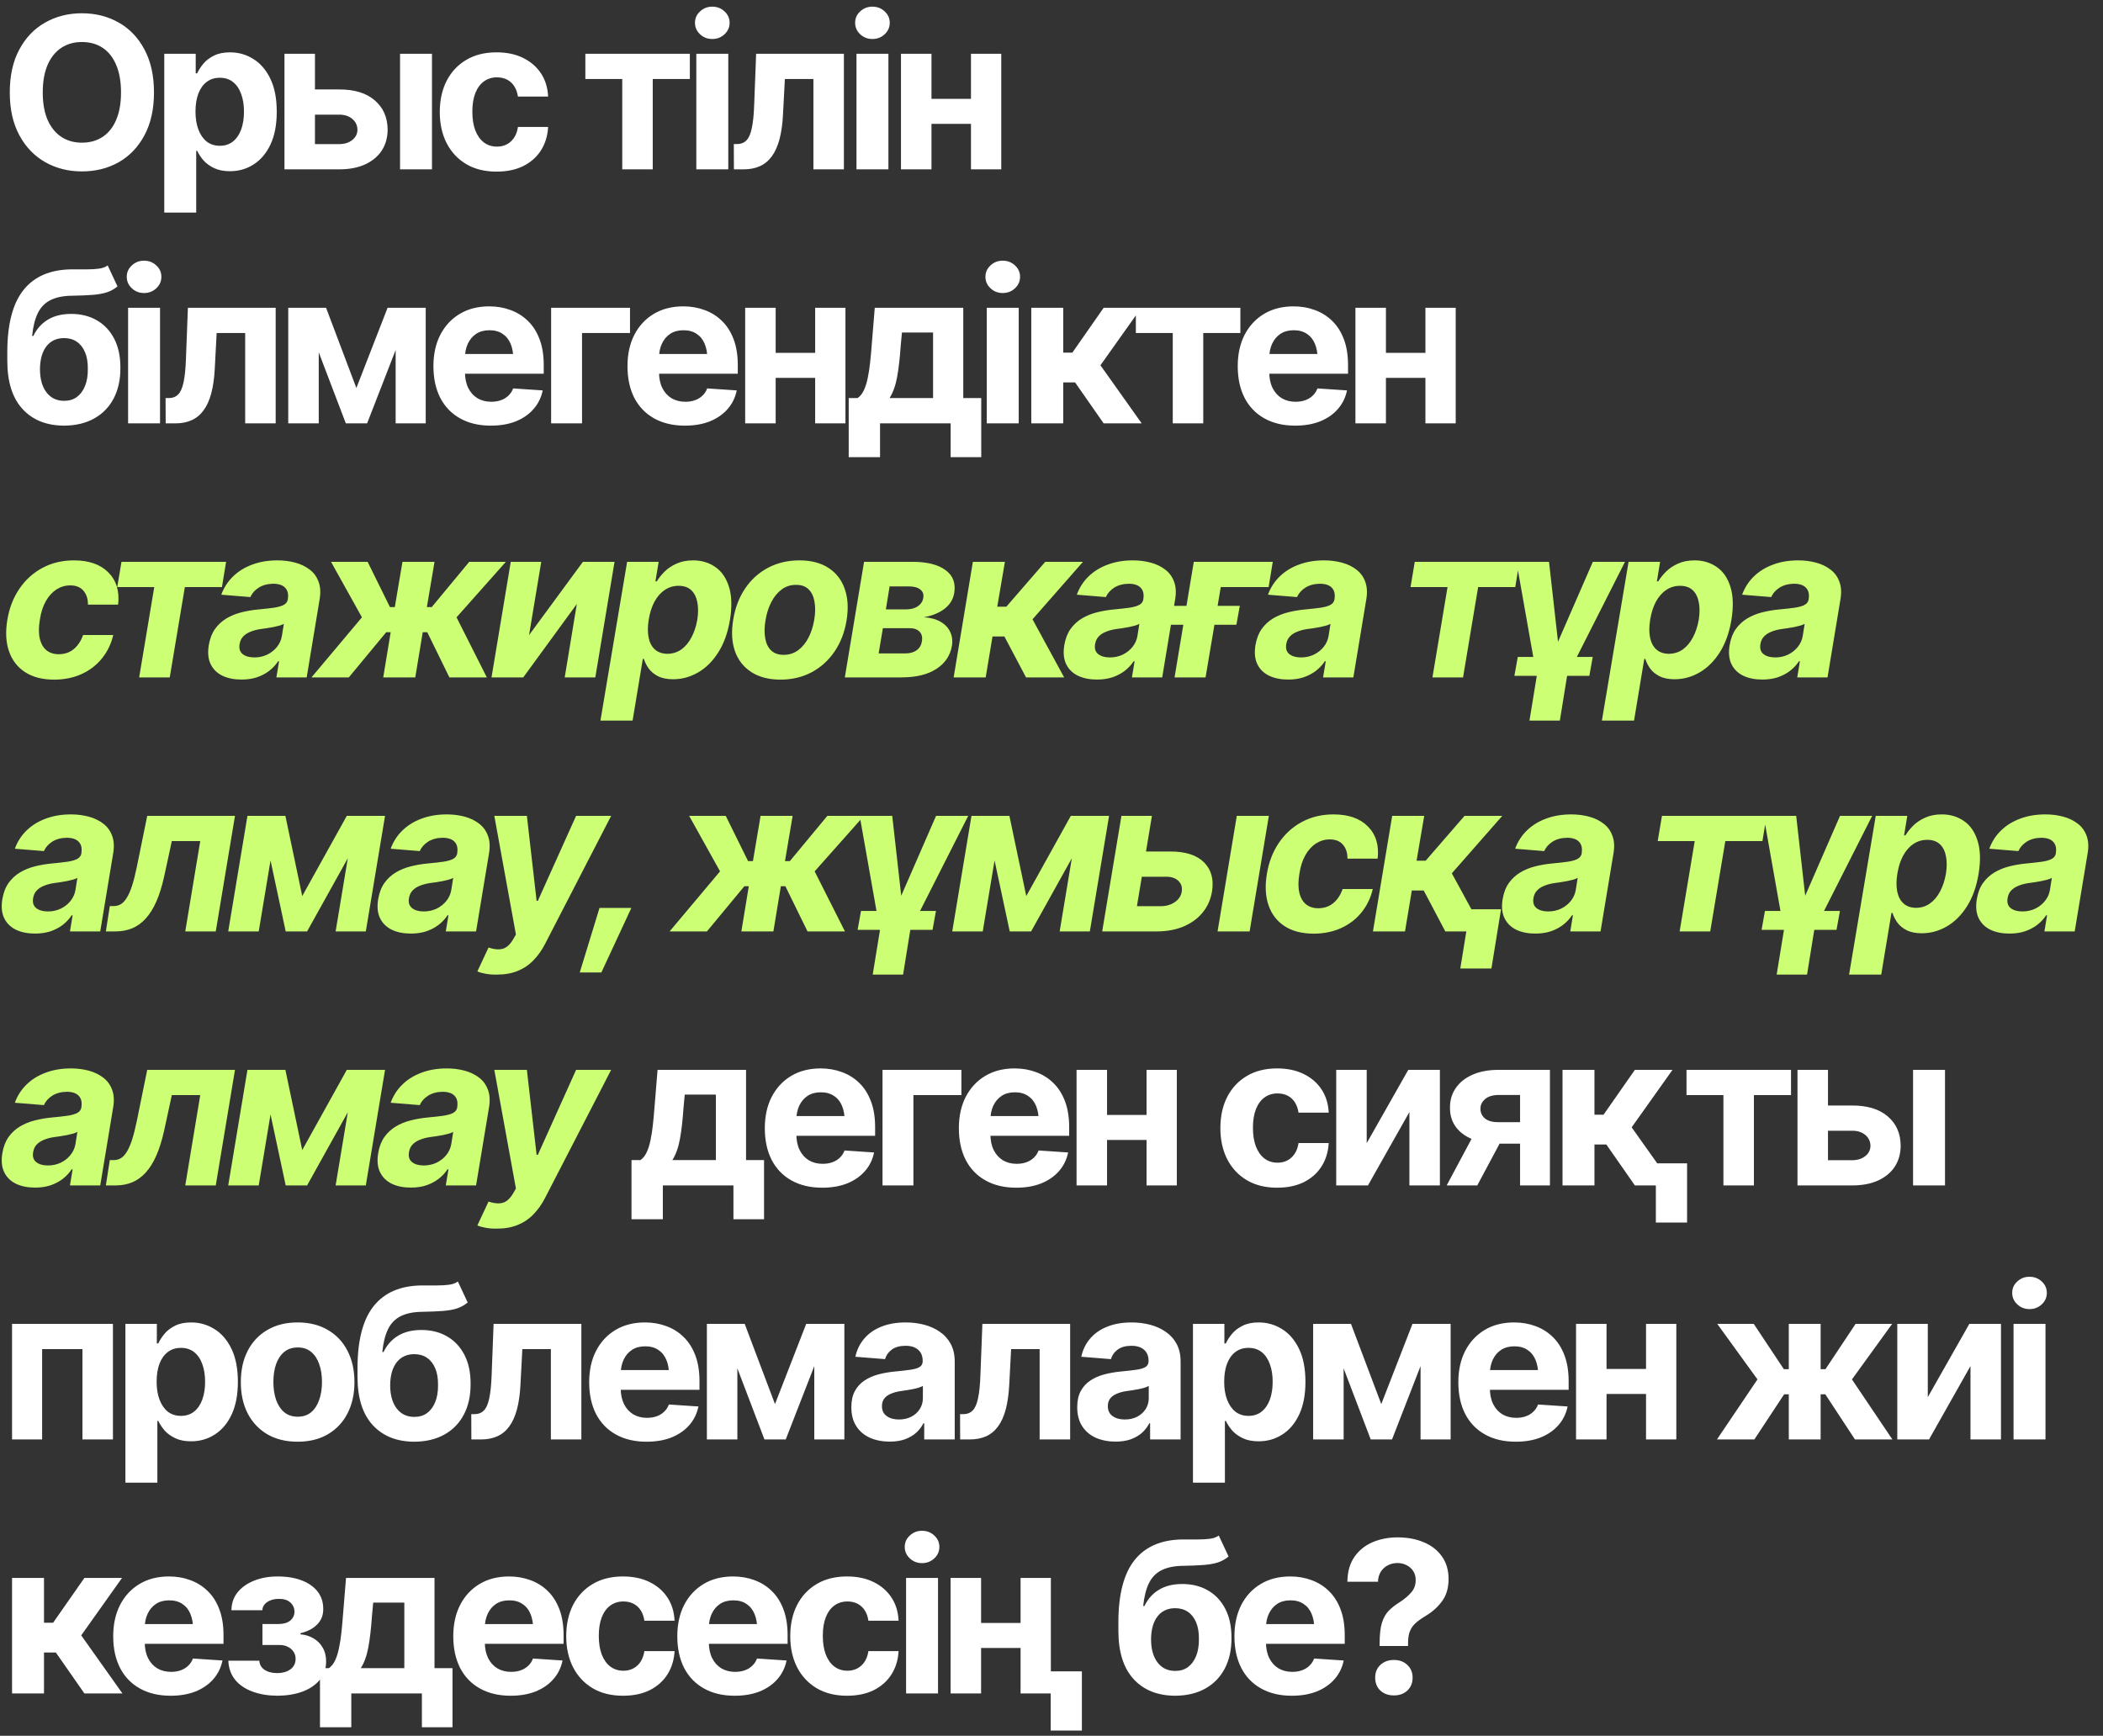 <?xml version="1.0" encoding="UTF-8"?> <svg xmlns="http://www.w3.org/2000/svg" width="149" height="123" viewBox="0 0 149 123" fill="none"><rect x="0" y="0" width="149" height="123" fill="#333333" stroke="none"/><path d="M5.805 12.146C4.838 12.146 3.969 11.927 3.198 11.487C2.426 11.048 1.816 10.411 1.367 9.576C0.917 8.741 0.693 7.732 0.693 6.551C0.693 5.359 0.917 4.346 1.367 3.511C1.816 2.671 2.426 2.034 3.198 1.6C3.969 1.16 4.838 0.94 5.805 0.94C6.772 0.94 7.641 1.16 8.413 1.6C9.184 2.034 9.792 2.671 10.236 3.511C10.685 4.346 10.91 5.359 10.91 6.551C10.91 7.737 10.685 8.748 10.236 9.583C9.792 10.418 9.184 11.055 8.413 11.495C7.641 11.929 6.772 12.146 5.805 12.146ZM5.805 10.11C6.367 10.11 6.855 9.974 7.27 9.7C7.685 9.427 8.005 9.026 8.229 8.499C8.459 7.967 8.574 7.317 8.574 6.551C8.574 5.779 8.459 5.127 8.229 4.595C8.005 4.063 7.685 3.66 7.27 3.387C6.855 3.113 6.367 2.977 5.805 2.977C5.249 2.977 4.763 3.113 4.348 3.387C3.933 3.66 3.608 4.063 3.374 4.595C3.144 5.127 3.029 5.779 3.029 6.551C3.029 7.317 3.144 7.967 3.374 8.499C3.608 9.026 3.933 9.427 4.348 9.7C4.763 9.974 5.249 10.11 5.805 10.11ZM11.639 15.062V3.812H13.866V5.196H13.969C14.071 4.971 14.217 4.744 14.408 4.515C14.598 4.285 14.847 4.095 15.155 3.943C15.463 3.787 15.844 3.709 16.298 3.709C16.898 3.709 17.448 3.865 17.945 4.178C18.448 4.485 18.851 4.952 19.154 5.577C19.457 6.202 19.608 6.983 19.608 7.92C19.608 8.829 19.462 9.598 19.169 10.227C18.876 10.852 18.478 11.326 17.975 11.648C17.477 11.971 16.915 12.132 16.29 12.132C15.851 12.132 15.477 12.059 15.17 11.912C14.862 11.766 14.611 11.582 14.415 11.363C14.225 11.138 14.076 10.914 13.969 10.689H13.902V15.062H11.639ZM15.572 10.33C15.944 10.33 16.256 10.227 16.51 10.023C16.764 9.817 16.957 9.534 17.089 9.173C17.22 8.807 17.286 8.387 17.286 7.913C17.286 7.439 17.22 7.024 17.089 6.668C16.962 6.307 16.771 6.023 16.517 5.818C16.263 5.613 15.948 5.511 15.572 5.511C15.206 5.511 14.894 5.611 14.635 5.811C14.381 6.006 14.186 6.285 14.049 6.646C13.917 7.002 13.851 7.425 13.851 7.913C13.851 8.396 13.92 8.819 14.056 9.18C14.193 9.541 14.388 9.825 14.642 10.03C14.901 10.23 15.211 10.33 15.572 10.33ZM21.568 6.338H24.021C25.105 6.333 25.948 6.59 26.548 7.107C27.154 7.625 27.459 8.316 27.464 9.18C27.464 9.742 27.327 10.235 27.054 10.66C26.78 11.08 26.387 11.409 25.874 11.648C25.362 11.883 24.744 12 24.021 12H20.154V3.812H22.315V10.213H24.021C24.397 10.213 24.707 10.118 24.952 9.927C25.196 9.737 25.32 9.493 25.325 9.195C25.32 8.877 25.196 8.619 24.952 8.418C24.707 8.218 24.397 8.121 24.021 8.125H21.568V6.338ZM28.343 12V3.812H30.606V12H28.343ZM35.18 12.161C34.345 12.161 33.627 11.983 33.027 11.627C32.426 11.265 31.965 10.77 31.643 10.14C31.32 9.505 31.159 8.772 31.159 7.942C31.159 7.103 31.32 6.365 31.643 5.73C31.97 5.096 32.434 4.6 33.034 4.244C33.635 3.887 34.35 3.709 35.18 3.709C35.893 3.709 36.516 3.838 37.048 4.097C37.585 4.356 38.01 4.72 38.322 5.188C38.635 5.657 38.806 6.209 38.835 6.844H36.696C36.657 6.57 36.574 6.331 36.447 6.126C36.32 5.921 36.152 5.762 35.942 5.65C35.732 5.538 35.488 5.481 35.21 5.481C34.858 5.481 34.55 5.577 34.287 5.767C34.028 5.953 33.825 6.229 33.679 6.595C33.537 6.956 33.466 7.396 33.466 7.913C33.466 8.431 33.537 8.875 33.679 9.246C33.825 9.617 34.028 9.9 34.287 10.096C34.55 10.291 34.858 10.389 35.21 10.389C35.6 10.389 35.93 10.267 36.198 10.023C36.467 9.773 36.633 9.432 36.696 8.997H38.835C38.801 9.622 38.632 10.174 38.33 10.652C38.027 11.126 37.609 11.497 37.077 11.766C36.545 12.029 35.913 12.161 35.18 12.161ZM41.473 5.599V3.812H48.877V5.599H46.248V12H44.087V5.599H41.473ZM49.336 12V3.812H51.599V12H49.336ZM50.464 2.764C50.127 2.764 49.839 2.652 49.599 2.427C49.36 2.203 49.24 1.932 49.24 1.614C49.24 1.297 49.36 1.028 49.599 0.809C49.839 0.584 50.127 0.472 50.464 0.472C50.805 0.472 51.096 0.584 51.335 0.809C51.574 1.028 51.694 1.297 51.694 1.614C51.694 1.932 51.574 2.203 51.335 2.427C51.096 2.652 50.805 2.764 50.464 2.764ZM51.998 12L51.991 10.206H52.262C52.521 10.201 52.731 10.113 52.892 9.942C53.058 9.771 53.182 9.485 53.266 9.085C53.353 8.68 53.41 8.133 53.434 7.444L53.573 3.812H59.791V12H57.631V5.599H55.609L55.477 8.104C55.443 8.787 55.36 9.375 55.228 9.869C55.097 10.362 54.913 10.767 54.679 11.085C54.45 11.397 54.166 11.629 53.83 11.78C53.498 11.927 53.114 12 52.68 12H51.998ZM60.682 12V3.812H62.945V12H60.682ZM61.81 2.764C61.473 2.764 61.185 2.652 60.945 2.427C60.706 2.203 60.587 1.932 60.587 1.614C60.587 1.297 60.706 1.028 60.945 0.809C61.185 0.584 61.473 0.472 61.81 0.472C62.151 0.472 62.442 0.584 62.681 0.809C62.92 1.028 63.04 1.297 63.04 1.614C63.04 1.932 62.92 2.203 62.681 2.427C62.442 2.652 62.151 2.764 61.81 2.764ZM69.519 7.005V8.777H65.249V7.005H69.519ZM65.996 3.812V12H63.835V3.812H65.996ZM70.94 3.812V12H68.794V3.812H70.94ZM7.629 18.809L8.325 20.295C8.095 20.486 7.839 20.627 7.556 20.72C7.277 20.808 6.943 20.867 6.552 20.896C6.167 20.925 5.693 20.945 5.131 20.955C4.501 20.959 3.986 21.062 3.586 21.262C3.19 21.457 2.89 21.763 2.685 22.178C2.48 22.593 2.343 23.135 2.275 23.804H2.363C2.602 23.306 2.944 22.922 3.388 22.654C3.837 22.38 4.389 22.244 5.043 22.244C5.742 22.244 6.352 22.398 6.875 22.705C7.397 23.008 7.805 23.445 8.098 24.016C8.391 24.587 8.535 25.271 8.53 26.067C8.535 26.897 8.376 27.62 8.054 28.235C7.731 28.85 7.27 29.324 6.669 29.656C6.074 29.988 5.363 30.156 4.538 30.161C3.298 30.156 2.319 29.766 1.601 28.989C0.883 28.208 0.522 27.075 0.517 25.591V24.924C0.522 22.952 0.908 21.489 1.674 20.537C2.441 19.585 3.571 19.102 5.065 19.087C5.466 19.082 5.83 19.082 6.157 19.087C6.484 19.087 6.77 19.07 7.014 19.036C7.263 19.002 7.468 18.926 7.629 18.809ZM4.545 28.403C4.897 28.403 5.197 28.313 5.446 28.132C5.695 27.947 5.888 27.686 6.025 27.349C6.162 27.012 6.228 26.611 6.223 26.148C6.228 25.679 6.162 25.283 6.025 24.961C5.888 24.634 5.693 24.385 5.439 24.214C5.19 24.043 4.89 23.957 4.538 23.957C4.274 23.957 4.038 24.006 3.828 24.104C3.618 24.202 3.439 24.346 3.293 24.536C3.146 24.722 3.034 24.949 2.956 25.217C2.878 25.486 2.836 25.796 2.832 26.148C2.832 26.841 2.983 27.39 3.286 27.795C3.593 28.201 4.013 28.403 4.545 28.403ZM9.076 30V21.811H11.339V30H9.076ZM10.204 20.764C9.867 20.764 9.579 20.652 9.34 20.427C9.1 20.203 8.981 19.932 8.981 19.614C8.981 19.297 9.1 19.028 9.34 18.809C9.579 18.584 9.867 18.472 10.204 18.472C10.546 18.472 10.836 18.584 11.075 18.809C11.315 19.028 11.434 19.297 11.434 19.614C11.434 19.932 11.315 20.203 11.075 20.427C10.836 20.652 10.546 20.764 10.204 20.764ZM11.739 30L11.731 28.206H12.002C12.261 28.201 12.471 28.113 12.632 27.942C12.798 27.771 12.923 27.485 13.006 27.085C13.094 26.68 13.15 26.133 13.174 25.444L13.313 21.811H19.532V30H17.371V23.599H15.35L15.218 26.104C15.184 26.787 15.101 27.375 14.969 27.869C14.837 28.362 14.654 28.767 14.419 29.084C14.19 29.397 13.907 29.629 13.57 29.78C13.238 29.927 12.854 30 12.42 30H11.739ZM25.249 27.495L27.46 21.811H29.196L26.01 30H24.502L21.381 21.811H23.103L25.249 27.495ZM22.583 21.811V30H20.422V21.811H22.583ZM28.032 30V21.811H30.163V30H28.032ZM34.774 30.161C33.934 30.161 33.209 29.99 32.599 29.648C31.989 29.307 31.52 28.821 31.193 28.191C30.87 27.556 30.709 26.807 30.709 25.942C30.709 25.102 30.87 24.365 31.193 23.73C31.52 23.096 31.979 22.6 32.57 22.244C33.165 21.887 33.864 21.709 34.664 21.709C35.206 21.709 35.712 21.797 36.181 21.973C36.649 22.144 37.059 22.402 37.411 22.749C37.763 23.091 38.036 23.523 38.231 24.045C38.427 24.563 38.524 25.171 38.524 25.869V26.484H31.61V25.085H37.426L36.371 25.452C36.371 25.037 36.307 24.675 36.181 24.368C36.053 24.06 35.863 23.823 35.609 23.657C35.36 23.486 35.05 23.401 34.679 23.401C34.308 23.401 33.993 23.486 33.734 23.657C33.48 23.828 33.285 24.06 33.148 24.353C33.011 24.646 32.943 24.983 32.943 25.364V26.352C32.943 26.797 33.021 27.178 33.178 27.495C33.334 27.808 33.551 28.049 33.829 28.22C34.113 28.386 34.437 28.469 34.803 28.469C35.057 28.469 35.287 28.433 35.492 28.359C35.697 28.286 35.873 28.179 36.019 28.037C36.171 27.895 36.283 27.725 36.356 27.524L38.451 27.664C38.348 28.166 38.134 28.606 37.806 28.982C37.484 29.353 37.067 29.644 36.554 29.854C36.041 30.059 35.448 30.161 34.774 30.161ZM44.637 21.811V23.599H41.238V30H39.048V21.811H44.637ZM48.523 30.161C47.683 30.161 46.958 29.99 46.347 29.648C45.737 29.307 45.268 28.821 44.941 28.191C44.619 27.556 44.458 26.807 44.458 25.942C44.458 25.102 44.619 24.365 44.941 23.73C45.268 23.096 45.727 22.6 46.318 22.244C46.914 21.887 47.612 21.709 48.413 21.709C48.955 21.709 49.46 21.797 49.929 21.973C50.398 22.144 50.808 22.402 51.159 22.749C51.511 23.091 51.784 23.523 51.98 24.045C52.175 24.563 52.273 25.171 52.273 25.869V26.484H45.359V25.085H51.174L50.119 25.452C50.119 25.037 50.056 24.675 49.929 24.368C49.802 24.06 49.611 23.823 49.358 23.657C49.109 23.486 48.798 23.401 48.427 23.401C48.056 23.401 47.741 23.486 47.483 23.657C47.229 23.828 47.033 24.06 46.897 24.353C46.76 24.646 46.692 24.983 46.692 25.364V26.352C46.692 26.797 46.77 27.178 46.926 27.495C47.082 27.808 47.3 28.049 47.578 28.22C47.861 28.386 48.186 28.469 48.552 28.469C48.806 28.469 49.035 28.433 49.24 28.359C49.446 28.286 49.621 28.179 49.768 28.037C49.919 27.895 50.031 27.725 50.105 27.524L52.199 27.664C52.097 28.166 51.882 28.606 51.555 28.982C51.233 29.353 50.815 29.644 50.302 29.854C49.79 30.059 49.197 30.161 48.523 30.161ZM58.48 25.005V26.777H54.21V25.005H58.48ZM54.957 21.811V30H52.797V21.811H54.957ZM59.901 21.811V30H57.755V21.811H59.901ZM60.132 32.395V28.206H60.762C60.938 28.088 61.085 27.908 61.202 27.664C61.319 27.415 61.412 27.122 61.48 26.785C61.553 26.443 61.609 26.077 61.648 25.686C61.693 25.295 61.729 24.9 61.758 24.5L61.978 21.811H68.248V28.206H69.522V32.395H67.354V30H62.352V32.395H60.132ZM63.026 28.206H66.109V23.562H63.904L63.816 24.5C63.758 25.373 63.672 26.116 63.56 26.726C63.448 27.331 63.27 27.825 63.026 28.206ZM69.914 30V21.811H72.177V30H69.914ZM71.042 20.764C70.705 20.764 70.417 20.652 70.178 20.427C69.939 20.203 69.819 19.932 69.819 19.614C69.819 19.297 69.939 19.028 70.178 18.809C70.417 18.584 70.705 18.472 71.042 18.472C71.384 18.472 71.675 18.584 71.914 18.809C72.153 19.028 72.273 19.297 72.273 19.614C72.273 19.932 72.153 20.203 71.914 20.427C71.675 20.652 71.384 20.764 71.042 20.764ZM73.068 30V21.811H75.331V24.99H75.976L78.195 21.811H80.861L77.968 25.884L80.89 30H78.195L76.173 27.1H75.331V30H73.068ZM80.477 23.599V21.811H87.882V23.599H85.252V30H83.091V23.599H80.477ZM91.76 30.161C90.92 30.161 90.195 29.99 89.585 29.648C88.975 29.307 88.506 28.821 88.179 28.191C87.856 27.556 87.695 26.807 87.695 25.942C87.695 25.102 87.856 24.365 88.179 23.73C88.506 23.096 88.965 22.6 89.556 22.244C90.151 21.887 90.85 21.709 91.65 21.709C92.192 21.709 92.698 21.797 93.166 21.973C93.635 22.144 94.045 22.402 94.397 22.749C94.748 23.091 95.022 23.523 95.217 24.045C95.412 24.563 95.51 25.171 95.51 25.869V26.484H88.596V25.085H94.412L93.357 25.452C93.357 25.037 93.293 24.675 93.166 24.368C93.04 24.06 92.849 23.823 92.595 23.657C92.346 23.486 92.036 23.401 91.665 23.401C91.294 23.401 90.979 23.486 90.72 23.657C90.466 23.828 90.271 24.06 90.134 24.353C89.998 24.646 89.929 24.983 89.929 25.364V26.352C89.929 26.797 90.007 27.178 90.163 27.495C90.32 27.808 90.537 28.049 90.815 28.22C91.099 28.386 91.423 28.469 91.79 28.469C92.043 28.469 92.273 28.433 92.478 28.359C92.683 28.286 92.859 28.179 93.005 28.037C93.157 27.895 93.269 27.725 93.342 27.524L95.437 27.664C95.334 28.166 95.12 28.606 94.792 28.982C94.47 29.353 94.053 29.644 93.54 29.854C93.027 30.059 92.434 30.161 91.76 30.161ZM101.718 25.005V26.777H97.448V25.005H101.718ZM98.195 21.811V30H96.034V21.811H98.195ZM103.139 21.811V30H100.993V21.811H103.139ZM44.743 86.395V82.206H45.373C45.549 82.088 45.696 81.908 45.813 81.664C45.93 81.415 46.023 81.122 46.091 80.785C46.164 80.443 46.22 80.077 46.26 79.686C46.303 79.295 46.34 78.9 46.369 78.499L46.589 75.811H52.859V82.206H54.133V86.395H51.965V84H46.963V86.395H44.743ZM47.636 82.206H50.72V77.562H48.515L48.427 78.499C48.369 79.374 48.283 80.116 48.171 80.726C48.059 81.332 47.881 81.825 47.636 82.206ZM58.253 84.161C57.413 84.161 56.688 83.99 56.078 83.648C55.468 83.307 54.999 82.821 54.672 82.191C54.349 81.556 54.188 80.807 54.188 79.942C54.188 79.103 54.349 78.365 54.672 77.731C54.999 77.096 55.458 76.6 56.049 76.244C56.644 75.887 57.343 75.709 58.144 75.709C58.685 75.709 59.191 75.797 59.66 75.973C60.128 76.144 60.538 76.402 60.89 76.749C61.242 77.091 61.515 77.523 61.71 78.045C61.906 78.563 62.003 79.171 62.003 79.869V80.484H55.089V79.085H60.905L59.85 79.452C59.85 79.037 59.786 78.675 59.66 78.368C59.533 78.06 59.342 77.823 59.088 77.657C58.839 77.486 58.529 77.401 58.158 77.401C57.787 77.401 57.472 77.486 57.213 77.657C56.959 77.828 56.764 78.06 56.627 78.353C56.491 78.646 56.422 78.983 56.422 79.364V80.353C56.422 80.797 56.5 81.178 56.657 81.495C56.813 81.808 57.03 82.049 57.309 82.22C57.592 82.386 57.916 82.469 58.283 82.469C58.536 82.469 58.766 82.433 58.971 82.359C59.176 82.286 59.352 82.179 59.498 82.037C59.65 81.895 59.762 81.725 59.835 81.524L61.93 81.664C61.828 82.166 61.613 82.606 61.285 82.982C60.963 83.353 60.546 83.644 60.033 83.853C59.52 84.059 58.927 84.161 58.253 84.161ZM68.116 75.811V77.599H64.717V84H62.527V75.811H68.116ZM72.002 84.161C71.162 84.161 70.437 83.99 69.826 83.648C69.216 83.307 68.747 82.821 68.42 82.191C68.098 81.556 67.937 80.807 67.937 79.942C67.937 79.103 68.098 78.365 68.42 77.731C68.747 77.096 69.206 76.6 69.797 76.244C70.393 75.887 71.091 75.709 71.892 75.709C72.434 75.709 72.939 75.797 73.408 75.973C73.877 76.144 74.287 76.402 74.638 76.749C74.99 77.091 75.263 77.523 75.459 78.045C75.654 78.563 75.752 79.171 75.752 79.869V80.484H68.838V79.085H74.653L73.598 79.452C73.598 79.037 73.535 78.675 73.408 78.368C73.281 78.06 73.091 77.823 72.837 77.657C72.588 77.486 72.278 77.401 71.906 77.401C71.535 77.401 71.221 77.486 70.962 77.657C70.708 77.828 70.513 78.06 70.376 78.353C70.239 78.646 70.171 78.983 70.171 79.364V80.353C70.171 80.797 70.249 81.178 70.405 81.495C70.561 81.808 70.779 82.049 71.057 82.22C71.34 82.386 71.665 82.469 72.031 82.469C72.285 82.469 72.514 82.433 72.719 82.359C72.925 82.286 73.1 82.179 73.247 82.037C73.398 81.895 73.51 81.725 73.584 81.524L75.678 81.664C75.576 82.166 75.361 82.606 75.034 82.982C74.712 83.353 74.294 83.644 73.781 83.853C73.269 84.059 72.676 84.161 72.002 84.161ZM81.96 79.005V80.777H77.689V79.005H81.96ZM78.436 75.811V84H76.276V75.811H78.436ZM83.38 75.811V84H81.234V75.811H83.38ZM90.486 84.161C89.651 84.161 88.933 83.983 88.332 83.626C87.732 83.265 87.27 82.769 86.948 82.14C86.626 81.505 86.465 80.772 86.465 79.942C86.465 79.103 86.626 78.365 86.948 77.731C87.275 77.096 87.739 76.6 88.34 76.244C88.94 75.887 89.656 75.709 90.486 75.709C91.199 75.709 91.821 75.838 92.353 76.097C92.891 76.356 93.315 76.72 93.628 77.189C93.94 77.657 94.111 78.209 94.141 78.844H92.002C91.963 78.57 91.88 78.331 91.753 78.126C91.626 77.921 91.457 77.762 91.248 77.65C91.037 77.538 90.793 77.481 90.515 77.481C90.163 77.481 89.856 77.577 89.592 77.767C89.333 77.953 89.131 78.228 88.984 78.595C88.843 78.956 88.772 79.395 88.772 79.913C88.772 80.431 88.843 80.875 88.984 81.246C89.131 81.617 89.333 81.9 89.592 82.096C89.856 82.291 90.163 82.389 90.515 82.389C90.906 82.389 91.235 82.267 91.504 82.022C91.772 81.773 91.938 81.432 92.002 80.997H94.141C94.106 81.622 93.938 82.174 93.635 82.652C93.332 83.126 92.915 83.497 92.383 83.766C91.85 84.029 91.218 84.161 90.486 84.161ZM96.833 81.004L99.777 75.811H102.018V84H99.858V78.8L96.921 84H94.672V75.811H96.833V81.004ZM107.699 84V77.591H106.168C105.748 77.596 105.428 77.696 105.208 77.892C104.993 78.082 104.888 78.307 104.893 78.565C104.888 78.834 104.991 79.061 105.201 79.247C105.416 79.427 105.728 79.518 106.138 79.518H108.453V81.041H106.138C105.435 81.041 104.827 80.936 104.315 80.726C103.807 80.516 103.414 80.221 103.136 79.84C102.862 79.454 102.728 79.007 102.733 78.499C102.728 77.967 102.865 77.501 103.143 77.101C103.421 76.695 103.817 76.38 104.329 76.156C104.847 75.926 105.46 75.811 106.168 75.811H109.815V84H107.699ZM102.498 84L104.776 79.737H106.944L104.666 84H102.498ZM110.706 84V75.811H112.969V78.99H113.613L115.833 75.811H118.499L115.605 79.884L118.528 84H115.833L113.811 81.1H112.969V84H110.706ZM119.531 82.433V86.629H117.319V82.433H119.531ZM119.491 77.599V75.811H126.896V77.599H124.267V84H122.106V77.599H119.491ZM128.768 78.338H131.222C132.306 78.334 133.148 78.59 133.748 79.107C134.354 79.625 134.659 80.316 134.664 81.18C134.664 81.742 134.527 82.235 134.254 82.66C133.98 83.08 133.587 83.409 133.075 83.648C132.562 83.883 131.944 84 131.222 84H127.354V75.811H129.515V82.213H131.222C131.598 82.213 131.908 82.118 132.152 81.927C132.396 81.737 132.52 81.493 132.525 81.195C132.52 80.877 132.396 80.619 132.152 80.418C131.908 80.218 131.598 80.121 131.222 80.126H128.768V78.338ZM135.543 84V75.811H137.806V84H135.543ZM0.854 102V93.811H8.002V102H5.842V95.599H2.985V102H0.854ZM8.885 105.062V93.811H11.112V95.196H11.215C11.317 94.971 11.464 94.744 11.654 94.515C11.844 94.285 12.094 94.095 12.401 93.943C12.709 93.787 13.09 93.709 13.544 93.709C14.144 93.709 14.694 93.865 15.192 94.178C15.694 94.485 16.097 94.952 16.4 95.577C16.703 96.202 16.854 96.983 16.854 97.92C16.854 98.829 16.708 99.598 16.415 100.228C16.122 100.853 15.724 101.326 15.221 101.648C14.723 101.971 14.161 102.132 13.536 102.132C13.097 102.132 12.723 102.059 12.416 101.912C12.108 101.766 11.857 101.583 11.661 101.363C11.471 101.138 11.322 100.914 11.215 100.689H11.149V105.062H8.885ZM12.819 100.33C13.19 100.33 13.502 100.228 13.756 100.022C14.01 99.817 14.203 99.534 14.335 99.173C14.466 98.807 14.532 98.387 14.532 97.913C14.532 97.439 14.466 97.024 14.335 96.668C14.208 96.307 14.017 96.023 13.763 95.818C13.509 95.613 13.194 95.511 12.819 95.511C12.452 95.511 12.14 95.611 11.881 95.811C11.627 96.006 11.432 96.285 11.295 96.646C11.163 97.002 11.097 97.425 11.097 97.913C11.097 98.397 11.166 98.819 11.302 99.18C11.439 99.541 11.634 99.825 11.888 100.03C12.147 100.23 12.457 100.33 12.819 100.33ZM21.084 102.161C20.259 102.161 19.544 101.985 18.938 101.634C18.338 101.277 17.874 100.784 17.547 100.154C17.224 99.519 17.063 98.782 17.063 97.942C17.063 97.093 17.224 96.353 17.547 95.723C17.874 95.088 18.338 94.595 18.938 94.244C19.544 93.887 20.259 93.709 21.084 93.709C21.915 93.709 22.63 93.887 23.23 94.244C23.836 94.595 24.3 95.088 24.622 95.723C24.949 96.353 25.113 97.093 25.113 97.942C25.113 98.782 24.949 99.519 24.622 100.154C24.3 100.784 23.836 101.277 23.23 101.634C22.63 101.985 21.915 102.161 21.084 102.161ZM21.099 100.389C21.475 100.389 21.79 100.284 22.044 100.074C22.298 99.859 22.488 99.566 22.615 99.195C22.747 98.824 22.813 98.401 22.813 97.928C22.813 97.449 22.747 97.027 22.615 96.661C22.488 96.294 22.298 96.006 22.044 95.796C21.79 95.586 21.475 95.481 21.099 95.481C20.718 95.481 20.398 95.586 20.14 95.796C19.886 96.006 19.693 96.294 19.561 96.661C19.434 97.027 19.37 97.449 19.37 97.928C19.37 98.401 19.434 98.824 19.561 99.195C19.693 99.566 19.886 99.859 20.14 100.074C20.398 100.284 20.718 100.389 21.099 100.389ZM32.441 90.809L33.137 92.295C32.907 92.486 32.651 92.627 32.368 92.72C32.09 92.808 31.755 92.867 31.364 92.896C30.979 92.925 30.505 92.945 29.944 92.955C29.314 92.96 28.798 93.062 28.398 93.262C28.003 93.457 27.702 93.763 27.497 94.178C27.292 94.593 27.155 95.135 27.087 95.804H27.175C27.414 95.306 27.756 94.922 28.2 94.654C28.649 94.38 29.201 94.244 29.856 94.244C30.554 94.244 31.164 94.397 31.687 94.705C32.209 95.008 32.617 95.445 32.91 96.016C33.203 96.587 33.347 97.271 33.342 98.067C33.347 98.897 33.188 99.62 32.866 100.235C32.544 100.85 32.082 101.324 31.482 101.656C30.886 101.988 30.175 102.156 29.35 102.161C28.11 102.156 27.131 101.766 26.413 100.989C25.695 100.208 25.334 99.075 25.329 97.591V96.924C25.334 94.952 25.72 93.489 26.486 92.537C27.253 91.585 28.383 91.102 29.878 91.087C30.278 91.082 30.642 91.082 30.969 91.087C31.296 91.087 31.582 91.07 31.826 91.036C32.075 91.001 32.28 90.926 32.441 90.809ZM29.358 100.403C29.709 100.403 30.009 100.313 30.258 100.132C30.507 99.947 30.7 99.686 30.837 99.349C30.974 99.012 31.04 98.611 31.035 98.147C31.04 97.679 30.974 97.283 30.837 96.961C30.7 96.634 30.505 96.385 30.251 96.214C30.002 96.043 29.702 95.957 29.35 95.957C29.087 95.957 28.85 96.006 28.64 96.104C28.43 96.202 28.252 96.346 28.105 96.536C27.959 96.722 27.846 96.949 27.768 97.217C27.69 97.486 27.648 97.796 27.644 98.147C27.644 98.841 27.795 99.39 28.098 99.795C28.405 100.201 28.825 100.403 29.358 100.403ZM33.397 102L33.39 100.206H33.661C33.92 100.201 34.13 100.113 34.291 99.942C34.457 99.771 34.581 99.485 34.664 99.085C34.752 98.68 34.808 98.133 34.833 97.444L34.972 93.811H41.19V102H39.03V95.599H37.008L36.876 98.103C36.842 98.787 36.759 99.376 36.627 99.869C36.495 100.362 36.312 100.767 36.078 101.084C35.848 101.397 35.565 101.629 35.228 101.78C34.896 101.927 34.513 102 34.078 102H33.397ZM45.809 102.161C44.969 102.161 44.244 101.99 43.633 101.648C43.023 101.307 42.554 100.821 42.227 100.191C41.905 99.556 41.744 98.807 41.744 97.942C41.744 97.103 41.905 96.365 42.227 95.731C42.554 95.096 43.013 94.6 43.604 94.244C44.2 93.887 44.898 93.709 45.699 93.709C46.241 93.709 46.746 93.797 47.215 93.973C47.684 94.144 48.094 94.402 48.445 94.749C48.797 95.091 49.07 95.523 49.266 96.045C49.461 96.563 49.559 97.171 49.559 97.869V98.484H42.645V97.085H48.46L47.405 97.452C47.405 97.037 47.342 96.675 47.215 96.368C47.088 96.06 46.898 95.823 46.644 95.657C46.395 95.486 46.084 95.401 45.713 95.401C45.342 95.401 45.027 95.486 44.769 95.657C44.515 95.828 44.319 96.06 44.183 96.353C44.046 96.646 43.977 96.983 43.977 97.364V98.353C43.977 98.797 44.056 99.178 44.212 99.495C44.368 99.808 44.585 100.049 44.864 100.22C45.147 100.386 45.472 100.469 45.838 100.469C46.092 100.469 46.321 100.433 46.526 100.359C46.731 100.286 46.907 100.179 47.054 100.037C47.205 99.895 47.317 99.725 47.391 99.524L49.485 99.664C49.383 100.167 49.168 100.606 48.841 100.982C48.519 101.353 48.101 101.644 47.588 101.854C47.076 102.059 46.482 102.161 45.809 102.161ZM54.909 99.495L57.121 93.811H58.857L55.671 102H54.162L51.042 93.811H52.763L54.909 99.495ZM52.243 93.811V102H50.083V93.811H52.243ZM57.693 102V93.811H59.824V102H57.693ZM63.036 102.154C62.519 102.154 62.052 102.063 61.637 101.883C61.227 101.697 60.905 101.424 60.67 101.062C60.436 100.701 60.319 100.252 60.319 99.715C60.319 99.256 60.402 98.875 60.568 98.572C60.734 98.265 60.961 98.016 61.249 97.825C61.537 97.635 61.864 97.491 62.23 97.393C62.597 97.295 62.985 97.227 63.395 97.188C63.869 97.144 64.249 97.1 64.537 97.056C64.826 97.012 65.035 96.946 65.167 96.858C65.304 96.766 65.373 96.634 65.373 96.463V96.426C65.373 96.089 65.265 95.828 65.05 95.643C64.84 95.457 64.542 95.364 64.157 95.364C63.751 95.364 63.427 95.455 63.182 95.635C62.943 95.811 62.785 96.036 62.706 96.309L60.604 96.141C60.712 95.643 60.922 95.213 61.234 94.852C61.547 94.485 61.95 94.205 62.443 94.009C62.941 93.809 63.517 93.709 64.171 93.709C64.625 93.709 65.06 93.763 65.475 93.87C65.89 93.978 66.259 94.144 66.581 94.368C66.908 94.588 67.167 94.874 67.357 95.225C67.548 95.577 67.643 95.994 67.643 96.478V102H65.482V100.857H65.424C65.292 101.116 65.116 101.343 64.896 101.539C64.677 101.729 64.413 101.88 64.105 101.993C63.798 102.1 63.441 102.154 63.036 102.154ZM63.688 100.586C64.02 100.586 64.313 100.521 64.567 100.389C64.826 100.252 65.026 100.071 65.167 99.847C65.314 99.617 65.387 99.361 65.387 99.078V98.206C65.319 98.25 65.221 98.291 65.094 98.331C64.972 98.37 64.835 98.404 64.684 98.433C64.533 98.462 64.381 98.489 64.23 98.514C64.079 98.533 63.942 98.553 63.82 98.572C63.551 98.611 63.317 98.675 63.117 98.763C62.916 98.846 62.76 98.96 62.648 99.107C62.54 99.249 62.487 99.427 62.487 99.642C62.487 99.949 62.599 100.184 62.824 100.345C63.048 100.506 63.336 100.586 63.688 100.586ZM68.028 102L68.021 100.206H68.292C68.55 100.201 68.76 100.113 68.921 99.942C69.088 99.771 69.212 99.485 69.295 99.085C69.383 98.68 69.439 98.133 69.463 97.444L69.603 93.811H75.821V102H73.66V95.599H71.639L71.507 98.103C71.473 98.787 71.39 99.376 71.258 99.869C71.126 100.362 70.943 100.767 70.709 101.084C70.479 101.397 70.196 101.629 69.859 101.78C69.527 101.927 69.144 102 68.709 102H68.028ZM79.04 102.154C78.523 102.154 78.056 102.063 77.641 101.883C77.231 101.697 76.909 101.424 76.675 101.062C76.44 100.701 76.323 100.252 76.323 99.715C76.323 99.256 76.406 98.875 76.572 98.572C76.738 98.265 76.965 98.016 77.253 97.825C77.541 97.635 77.868 97.491 78.235 97.393C78.601 97.295 78.989 97.227 79.399 97.188C79.873 97.144 80.254 97.1 80.542 97.056C80.83 97.012 81.04 96.946 81.172 96.858C81.308 96.766 81.377 96.634 81.377 96.463V96.426C81.377 96.089 81.269 95.828 81.055 95.643C80.844 95.457 80.547 95.364 80.161 95.364C79.756 95.364 79.431 95.455 79.187 95.635C78.948 95.811 78.789 96.036 78.711 96.309L76.609 96.141C76.716 95.643 76.926 95.213 77.239 94.852C77.551 94.485 77.954 94.205 78.447 94.009C78.945 93.809 79.521 93.709 80.176 93.709C80.63 93.709 81.064 93.763 81.479 93.87C81.894 93.978 82.263 94.144 82.585 94.368C82.912 94.588 83.171 94.874 83.362 95.225C83.552 95.577 83.647 95.994 83.647 96.478V102H81.487V100.857H81.428C81.296 101.116 81.12 101.343 80.901 101.539C80.681 101.729 80.417 101.88 80.11 101.993C79.802 102.1 79.446 102.154 79.04 102.154ZM79.692 100.586C80.024 100.586 80.317 100.521 80.571 100.389C80.83 100.252 81.03 100.071 81.172 99.847C81.318 99.617 81.391 99.361 81.391 99.078V98.206C81.323 98.25 81.225 98.291 81.098 98.331C80.976 98.37 80.84 98.404 80.688 98.433C80.537 98.462 80.385 98.489 80.234 98.514C80.083 98.533 79.946 98.553 79.824 98.572C79.555 98.611 79.321 98.675 79.121 98.763C78.921 98.846 78.764 98.96 78.652 99.107C78.545 99.249 78.491 99.427 78.491 99.642C78.491 99.949 78.603 100.184 78.828 100.345C79.052 100.506 79.341 100.586 79.692 100.586ZM84.523 105.062V93.811H86.749V95.196H86.852C86.955 94.971 87.101 94.744 87.291 94.515C87.482 94.285 87.731 94.095 88.039 93.943C88.346 93.787 88.727 93.709 89.181 93.709C89.782 93.709 90.331 93.865 90.829 94.178C91.332 94.485 91.735 94.952 92.038 95.577C92.34 96.202 92.492 96.983 92.492 97.92C92.492 98.829 92.345 99.598 92.052 100.228C91.759 100.853 91.361 101.326 90.858 101.648C90.36 101.971 89.799 102.132 89.174 102.132C88.734 102.132 88.361 102.059 88.053 101.912C87.746 101.766 87.494 101.583 87.299 101.363C87.108 101.138 86.96 100.914 86.852 100.689H86.786V105.062H84.523ZM88.456 100.33C88.827 100.33 89.14 100.228 89.394 100.022C89.647 99.817 89.84 99.534 89.972 99.173C90.104 98.807 90.17 98.387 90.17 97.913C90.17 97.439 90.104 97.024 89.972 96.668C89.845 96.307 89.655 96.023 89.401 95.818C89.147 95.613 88.832 95.511 88.456 95.511C88.09 95.511 87.777 95.611 87.519 95.811C87.265 96.006 87.069 96.285 86.933 96.646C86.801 97.002 86.735 97.425 86.735 97.913C86.735 98.397 86.803 98.819 86.94 99.18C87.077 99.541 87.272 99.825 87.526 100.03C87.785 100.23 88.095 100.33 88.456 100.33ZM97.865 99.495L100.076 93.811H101.812L98.626 102H97.117L93.997 93.811H95.719L97.865 99.495ZM95.198 93.811V102H93.038V93.811H95.198ZM100.648 102V93.811H102.779V102H100.648ZM107.39 102.161C106.55 102.161 105.825 101.99 105.215 101.648C104.604 101.307 104.136 100.821 103.808 100.191C103.486 99.556 103.325 98.807 103.325 97.942C103.325 97.103 103.486 96.365 103.808 95.731C104.136 95.096 104.595 94.6 105.185 94.244C105.781 93.887 106.479 93.709 107.28 93.709C107.822 93.709 108.328 93.797 108.796 93.973C109.265 94.144 109.675 94.402 110.027 94.749C110.378 95.091 110.652 95.523 110.847 96.045C111.042 96.563 111.14 97.171 111.14 97.869V98.484H104.226V97.085H110.041L108.987 97.452C108.987 97.037 108.923 96.675 108.796 96.368C108.669 96.06 108.479 95.823 108.225 95.657C107.976 95.486 107.666 95.401 107.295 95.401C106.924 95.401 106.609 95.486 106.35 95.657C106.096 95.828 105.901 96.06 105.764 96.353C105.627 96.646 105.559 96.983 105.559 97.364V98.353C105.559 98.797 105.637 99.178 105.793 99.495C105.95 99.808 106.167 100.049 106.445 100.22C106.728 100.386 107.053 100.469 107.419 100.469C107.673 100.469 107.903 100.433 108.108 100.359C108.313 100.286 108.489 100.179 108.635 100.037C108.787 99.895 108.899 99.725 108.972 99.524L111.067 99.664C110.964 100.167 110.749 100.606 110.422 100.982C110.1 101.353 109.683 101.644 109.17 101.854C108.657 102.059 108.064 102.161 107.39 102.161ZM117.348 97.005V98.777H113.078V97.005H117.348ZM113.825 93.811V102H111.664V93.811H113.825ZM118.769 93.811V102H116.623V93.811H118.769ZM121.648 102L124.519 97.745L121.67 93.811H124.255L126.387 97.019H126.738V93.811H128.994V97.019H129.338L131.47 93.811H134.062L131.213 97.745L134.077 102H131.426L129.324 98.799H128.994V102H126.738V98.799H126.409L124.299 102H121.648ZM136.586 99.004L139.53 93.811H141.772V102H139.611V96.8L136.674 102H134.425V93.811H136.586V99.004ZM142.662 102V93.811H144.925V102H142.662ZM143.79 92.764C143.453 92.764 143.165 92.652 142.926 92.427C142.686 92.203 142.567 91.932 142.567 91.614C142.567 91.297 142.686 91.028 142.926 90.809C143.165 90.584 143.453 90.472 143.79 90.472C144.132 90.472 144.422 90.584 144.662 90.809C144.901 91.028 145.02 91.297 145.02 91.614C145.02 91.932 144.901 92.203 144.662 92.427C144.422 92.652 144.132 92.764 143.79 92.764ZM0.854 120V111.812H3.117V114.99H3.762L5.981 111.812H8.647L5.754 115.884L8.676 120H5.981L3.959 117.1H3.117V120H0.854ZM12.086 120.161C11.246 120.161 10.521 119.99 9.911 119.648C9.3 119.307 8.832 118.821 8.505 118.191C8.182 117.556 8.021 116.807 8.021 115.942C8.021 115.103 8.182 114.365 8.505 113.73C8.832 113.096 9.291 112.6 9.882 112.244C10.477 111.887 11.175 111.709 11.976 111.709C12.518 111.709 13.024 111.797 13.492 111.973C13.961 112.144 14.371 112.402 14.723 112.749C15.074 113.091 15.348 113.523 15.543 114.045C15.739 114.563 15.836 115.171 15.836 115.869V116.484H8.922V115.085H14.738L13.683 115.452C13.683 115.037 13.619 114.675 13.492 114.368C13.365 114.06 13.175 113.823 12.921 113.657C12.672 113.486 12.362 113.401 11.991 113.401C11.62 113.401 11.305 113.486 11.046 113.657C10.792 113.828 10.597 114.06 10.46 114.353C10.323 114.646 10.255 114.983 10.255 115.364V116.353C10.255 116.797 10.333 117.178 10.489 117.495C10.646 117.808 10.863 118.049 11.141 118.22C11.425 118.386 11.749 118.469 12.115 118.469C12.369 118.469 12.599 118.433 12.804 118.359C13.009 118.286 13.185 118.179 13.331 118.037C13.483 117.896 13.595 117.725 13.668 117.524L15.763 117.664C15.66 118.167 15.445 118.606 15.118 118.982C14.796 119.353 14.379 119.644 13.866 119.854C13.353 120.059 12.76 120.161 12.086 120.161ZM16.177 117.678H18.374C18.389 117.952 18.511 118.167 18.741 118.323C18.975 118.479 19.275 118.557 19.642 118.557C20.008 118.557 20.315 118.472 20.564 118.301C20.813 118.125 20.94 117.874 20.945 117.546C20.945 117.351 20.894 117.18 20.791 117.034C20.694 116.887 20.557 116.772 20.381 116.689C20.21 116.602 20.005 116.56 19.766 116.565H18.594V115.078H19.766C20.113 115.073 20.381 114.99 20.572 114.829C20.762 114.668 20.86 114.463 20.865 114.214C20.86 113.94 20.76 113.718 20.564 113.547C20.369 113.376 20.103 113.293 19.766 113.298C19.434 113.293 19.156 113.369 18.931 113.525C18.711 113.677 18.597 113.87 18.587 114.104H16.397C16.402 113.611 16.548 113.186 16.836 112.83C17.129 112.473 17.522 112.197 18.015 112.002C18.509 111.807 19.058 111.709 19.663 111.709C20.332 111.709 20.909 111.804 21.392 111.995C21.875 112.18 22.249 112.446 22.513 112.793C22.776 113.135 22.906 113.545 22.901 114.023C22.906 114.453 22.764 114.814 22.476 115.107C22.193 115.4 21.797 115.608 21.29 115.73V115.811C21.622 115.835 21.924 115.928 22.198 116.089C22.476 116.245 22.696 116.462 22.857 116.741C23.023 117.019 23.106 117.349 23.106 117.729C23.106 118.237 22.957 118.672 22.659 119.033C22.361 119.395 21.953 119.673 21.436 119.868C20.918 120.059 20.323 120.156 19.649 120.161C18.994 120.156 18.409 120.059 17.891 119.868C17.373 119.678 16.963 119.399 16.66 119.033C16.363 118.662 16.202 118.21 16.177 117.678ZM22.671 122.395V118.206H23.3C23.476 118.088 23.623 117.908 23.74 117.664C23.857 117.415 23.95 117.122 24.018 116.785C24.091 116.443 24.148 116.077 24.187 115.686C24.231 115.295 24.267 114.9 24.297 114.5L24.516 111.812H30.786V118.206H32.06V122.395H29.892V120H24.89V122.395H22.671ZM25.564 118.206H28.647V113.562H26.442L26.355 114.5C26.296 115.374 26.21 116.116 26.098 116.726C25.986 117.332 25.808 117.825 25.564 118.206ZM36.181 120.161C35.341 120.161 34.615 119.99 34.005 119.648C33.395 119.307 32.926 118.821 32.599 118.191C32.277 117.556 32.115 116.807 32.115 115.942C32.115 115.103 32.277 114.365 32.599 113.73C32.926 113.096 33.385 112.6 33.976 112.244C34.572 111.887 35.27 111.709 36.071 111.709C36.613 111.709 37.118 111.797 37.587 111.973C38.056 112.144 38.466 112.402 38.817 112.749C39.169 113.091 39.442 113.523 39.638 114.045C39.833 114.563 39.931 115.171 39.931 115.869V116.484H33.016V115.085H38.832L37.777 115.452C37.777 115.037 37.714 114.675 37.587 114.368C37.46 114.06 37.269 113.823 37.015 113.657C36.766 113.486 36.456 113.401 36.085 113.401C35.714 113.401 35.399 113.486 35.14 113.657C34.886 113.828 34.691 114.06 34.554 114.353C34.418 114.646 34.349 114.983 34.349 115.364V116.353C34.349 116.797 34.428 117.178 34.584 117.495C34.74 117.808 34.957 118.049 35.236 118.22C35.519 118.386 35.844 118.469 36.21 118.469C36.464 118.469 36.693 118.433 36.898 118.359C37.103 118.286 37.279 118.179 37.426 118.037C37.577 117.896 37.689 117.725 37.763 117.524L39.857 117.664C39.755 118.167 39.54 118.606 39.213 118.982C38.89 119.353 38.473 119.644 37.96 119.854C37.448 120.059 36.854 120.161 36.181 120.161ZM44.139 120.161C43.304 120.161 42.586 119.983 41.985 119.626C41.385 119.265 40.923 118.77 40.601 118.14C40.279 117.505 40.118 116.772 40.118 115.942C40.118 115.103 40.279 114.365 40.601 113.73C40.928 113.096 41.392 112.6 41.993 112.244C42.593 111.887 43.309 111.709 44.139 111.709C44.852 111.709 45.474 111.838 46.006 112.097C46.544 112.356 46.968 112.72 47.281 113.188C47.593 113.657 47.764 114.209 47.794 114.844H45.655C45.616 114.57 45.533 114.331 45.406 114.126C45.279 113.921 45.11 113.762 44.9 113.65C44.69 113.538 44.446 113.481 44.168 113.481C43.816 113.481 43.509 113.577 43.245 113.767C42.986 113.953 42.784 114.229 42.637 114.595C42.496 114.956 42.425 115.396 42.425 115.913C42.425 116.431 42.496 116.875 42.637 117.246C42.784 117.617 42.986 117.9 43.245 118.096C43.509 118.291 43.816 118.389 44.168 118.389C44.559 118.389 44.888 118.267 45.157 118.022C45.425 117.773 45.591 117.432 45.655 116.997H47.794C47.759 117.622 47.591 118.174 47.288 118.652C46.985 119.126 46.568 119.497 46.036 119.766C45.503 120.029 44.871 120.161 44.139 120.161ZM52.053 120.161C51.213 120.161 50.488 119.99 49.878 119.648C49.267 119.307 48.798 118.821 48.471 118.191C48.149 117.556 47.988 116.807 47.988 115.942C47.988 115.103 48.149 114.365 48.471 113.73C48.798 113.096 49.258 112.6 49.848 112.244C50.444 111.887 51.142 111.709 51.943 111.709C52.485 111.709 52.99 111.797 53.459 111.973C53.928 112.144 54.338 112.402 54.69 112.749C55.041 113.091 55.315 113.523 55.51 114.045C55.705 114.563 55.803 115.171 55.803 115.869V116.484H48.889V115.085H54.704L53.65 115.452C53.65 115.037 53.586 114.675 53.459 114.368C53.332 114.06 53.142 113.823 52.888 113.657C52.639 113.486 52.329 113.401 51.958 113.401C51.587 113.401 51.272 113.486 51.013 113.657C50.759 113.828 50.564 114.06 50.427 114.353C50.29 114.646 50.222 114.983 50.222 115.364V116.353C50.222 116.797 50.3 117.178 50.456 117.495C50.612 117.808 50.83 118.049 51.108 118.22C51.391 118.386 51.716 118.469 52.082 118.469C52.336 118.469 52.566 118.433 52.771 118.359C52.976 118.286 53.152 118.179 53.298 118.037C53.449 117.896 53.562 117.725 53.635 117.524L55.73 117.664C55.627 118.167 55.412 118.606 55.085 118.982C54.763 119.353 54.345 119.644 53.833 119.854C53.32 120.059 52.727 120.161 52.053 120.161ZM60.011 120.161C59.176 120.161 58.458 119.983 57.858 119.626C57.257 119.265 56.796 118.77 56.474 118.14C56.151 117.505 55.99 116.772 55.99 115.942C55.99 115.103 56.151 114.365 56.474 113.73C56.801 113.096 57.264 112.6 57.865 112.244C58.466 111.887 59.181 111.709 60.011 111.709C60.724 111.709 61.347 111.838 61.879 112.097C62.416 112.356 62.841 112.72 63.153 113.188C63.466 113.657 63.637 114.209 63.666 114.844H61.527C61.488 114.57 61.405 114.331 61.278 114.126C61.151 113.921 60.983 113.762 60.773 113.65C60.563 113.538 60.319 113.481 60.04 113.481C59.689 113.481 59.381 113.577 59.118 113.767C58.859 113.953 58.656 114.229 58.51 114.595C58.368 114.956 58.297 115.396 58.297 115.913C58.297 116.431 58.368 116.875 58.51 117.246C58.656 117.617 58.859 117.9 59.118 118.096C59.381 118.291 59.689 118.389 60.04 118.389C60.431 118.389 60.761 118.267 61.029 118.022C61.298 117.773 61.464 117.432 61.527 116.997H63.666C63.632 117.622 63.463 118.174 63.16 118.652C62.858 119.126 62.44 119.497 61.908 119.766C61.376 120.029 60.744 120.161 60.011 120.161ZM64.197 120V111.812H66.46V120H64.197ZM65.325 110.764C64.988 110.764 64.7 110.652 64.461 110.427C64.222 110.203 64.102 109.932 64.102 109.614C64.102 109.297 64.222 109.028 64.461 108.809C64.7 108.584 64.988 108.472 65.325 108.472C65.667 108.472 65.958 108.584 66.197 108.809C66.436 109.028 66.556 109.297 66.556 109.614C66.556 109.932 66.436 110.203 66.197 110.427C65.958 110.652 65.667 110.764 65.325 110.764ZM73.034 115.005V116.777H68.764V115.005H73.034ZM69.511 111.812V120H67.351V111.812H69.511ZM74.455 111.812V120H72.309V111.812H74.455ZM76.653 118.433V122.629H74.441V118.433H76.653ZM86.351 108.809L87.047 110.295C86.817 110.486 86.561 110.627 86.278 110.72C85.999 110.808 85.665 110.867 85.274 110.896C84.888 110.925 84.415 110.945 83.853 110.955C83.223 110.959 82.708 111.062 82.308 111.262C81.912 111.458 81.612 111.763 81.407 112.178C81.202 112.593 81.065 113.135 80.997 113.804H81.085C81.324 113.306 81.666 112.922 82.11 112.654C82.559 112.38 83.111 112.244 83.765 112.244C84.464 112.244 85.074 112.397 85.596 112.705C86.119 113.008 86.527 113.445 86.82 114.016C87.112 114.587 87.257 115.271 87.252 116.067C87.257 116.897 87.098 117.62 86.776 118.235C86.453 118.85 85.992 119.324 85.391 119.656C84.796 119.988 84.085 120.156 83.26 120.161C82.02 120.156 81.041 119.766 80.323 118.989C79.605 118.208 79.244 117.075 79.239 115.591V114.924C79.244 112.952 79.63 111.489 80.396 110.537C81.163 109.585 82.293 109.102 83.787 109.087C84.188 109.082 84.552 109.082 84.879 109.087C85.206 109.087 85.491 109.07 85.736 109.036C85.985 109.001 86.19 108.926 86.351 108.809ZM83.267 118.403C83.619 118.403 83.919 118.313 84.168 118.132C84.417 117.947 84.61 117.686 84.747 117.349C84.883 117.012 84.949 116.611 84.945 116.147C84.949 115.679 84.883 115.283 84.747 114.961C84.61 114.634 84.415 114.385 84.161 114.214C83.912 114.043 83.612 113.958 83.26 113.958C82.996 113.958 82.76 114.006 82.549 114.104C82.34 114.202 82.161 114.346 82.015 114.536C81.868 114.722 81.756 114.949 81.678 115.217C81.6 115.486 81.558 115.796 81.553 116.147C81.553 116.841 81.705 117.39 82.007 117.795C82.315 118.201 82.735 118.403 83.267 118.403ZM91.526 120.161C90.686 120.161 89.961 119.99 89.35 119.648C88.74 119.307 88.271 118.821 87.944 118.191C87.622 117.556 87.461 116.807 87.461 115.942C87.461 115.103 87.622 114.365 87.944 113.73C88.271 113.096 88.73 112.6 89.321 112.244C89.917 111.887 90.615 111.709 91.416 111.709C91.958 111.709 92.463 111.797 92.932 111.973C93.401 112.144 93.811 112.402 94.162 112.749C94.514 113.091 94.787 113.523 94.983 114.045C95.178 114.563 95.276 115.171 95.276 115.869V116.484H88.362V115.085H94.177L93.123 115.452C93.123 115.037 93.059 114.675 92.932 114.368C92.805 114.06 92.615 113.823 92.361 113.657C92.112 113.486 91.802 113.401 91.431 113.401C91.059 113.401 90.745 113.486 90.486 113.657C90.232 113.828 90.037 114.06 89.9 114.353C89.763 114.646 89.695 114.983 89.695 115.364V116.353C89.695 116.797 89.773 117.178 89.929 117.495C90.085 117.808 90.303 118.049 90.581 118.22C90.864 118.386 91.189 118.469 91.555 118.469C91.809 118.469 92.038 118.433 92.244 118.359C92.449 118.286 92.624 118.179 92.771 118.037C92.922 117.896 93.035 117.725 93.108 117.524L95.203 117.664C95.1 118.167 94.885 118.606 94.558 118.982C94.236 119.353 93.818 119.644 93.306 119.854C92.793 120.059 92.2 120.161 91.526 120.161ZM97.748 116.638V116.462C97.748 115.837 97.802 115.349 97.909 114.998C98.022 114.641 98.18 114.358 98.385 114.148C98.595 113.933 98.849 113.733 99.147 113.547C99.474 113.337 99.748 113.11 99.967 112.866C100.192 112.617 100.304 112.319 100.304 111.973C100.304 111.724 100.246 111.509 100.129 111.328C100.011 111.147 99.855 111.008 99.66 110.911C99.465 110.808 99.245 110.757 99.001 110.757C98.771 110.757 98.554 110.808 98.349 110.911C98.144 111.008 97.975 111.157 97.843 111.357C97.712 111.553 97.641 111.794 97.631 112.083H95.463C95.473 111.375 95.639 110.789 95.961 110.325C96.283 109.861 96.71 109.514 97.243 109.285C97.78 109.055 98.371 108.94 99.015 108.94C99.723 108.94 100.348 109.058 100.89 109.292C101.432 109.521 101.857 109.856 102.165 110.295C102.477 110.735 102.633 111.267 102.633 111.892C102.633 112.517 102.482 113.037 102.179 113.452C101.881 113.867 101.483 114.224 100.985 114.521C100.707 114.688 100.475 114.854 100.29 115.02C100.109 115.186 99.975 115.381 99.887 115.605C99.804 115.83 99.762 116.116 99.762 116.462V116.638H97.748ZM98.759 120.139C98.368 120.139 98.048 120.024 97.799 119.795C97.555 119.561 97.433 119.255 97.433 118.879C97.433 118.508 97.555 118.208 97.799 117.979C98.048 117.744 98.368 117.627 98.759 117.627C99.15 117.627 99.467 117.744 99.711 117.979C99.96 118.208 100.085 118.508 100.085 118.879C100.085 119.255 99.96 119.561 99.711 119.795C99.467 120.024 99.15 120.139 98.759 120.139Z" fill="white"></path><path d="M3.835 48.161C2.995 48.156 2.304 47.976 1.762 47.619C1.225 47.263 0.849 46.77 0.634 46.14C0.419 45.505 0.38 44.773 0.517 43.942C0.654 43.102 0.937 42.365 1.367 41.73C1.796 41.096 2.341 40.6 3 40.244C3.664 39.887 4.411 39.709 5.241 39.709C6.306 39.709 7.119 39.995 7.68 40.566C8.247 41.137 8.476 41.897 8.369 42.844H6.23C6.235 42.438 6.13 42.111 5.915 41.862C5.7 41.608 5.388 41.481 4.978 41.481C4.626 41.481 4.301 41.577 4.003 41.767C3.706 41.958 3.454 42.233 3.249 42.595C3.044 42.956 2.902 43.395 2.824 43.913C2.736 44.431 2.734 44.873 2.817 45.239C2.9 45.605 3.056 45.883 3.286 46.074C3.52 46.264 3.813 46.359 4.165 46.359C4.428 46.359 4.672 46.308 4.897 46.206C5.122 46.098 5.317 45.942 5.483 45.737C5.654 45.532 5.788 45.285 5.886 44.997H8.024C7.878 45.622 7.612 46.174 7.226 46.652C6.845 47.126 6.367 47.495 5.791 47.758C5.219 48.022 4.567 48.156 3.835 48.161ZM8.307 41.599L8.607 39.812H16.019L15.726 41.599H13.097L12.027 48H9.86L10.929 41.599H8.307ZM17.107 48.154C16.59 48.154 16.14 48.063 15.76 47.883C15.379 47.697 15.101 47.424 14.925 47.062C14.749 46.701 14.705 46.252 14.793 45.715C14.871 45.256 15.018 44.875 15.232 44.572C15.452 44.265 15.721 44.016 16.038 43.825C16.355 43.635 16.707 43.491 17.093 43.393C17.478 43.295 17.876 43.227 18.287 43.188C18.765 43.144 19.153 43.1 19.451 43.056C19.749 43.007 19.974 42.939 20.125 42.851C20.276 42.763 20.367 42.634 20.396 42.463V42.426C20.445 42.089 20.381 41.831 20.206 41.65C20.035 41.464 19.756 41.369 19.37 41.364C18.965 41.369 18.621 41.459 18.338 41.635C18.059 41.811 17.859 42.036 17.737 42.309L15.679 42.141C15.86 41.643 16.136 41.213 16.507 40.852C16.883 40.485 17.337 40.205 17.869 40.009C18.401 39.809 18.994 39.709 19.649 39.709C20.103 39.709 20.528 39.763 20.923 39.87C21.319 39.977 21.66 40.144 21.949 40.368C22.237 40.588 22.444 40.873 22.571 41.225C22.703 41.577 22.727 41.994 22.644 42.477L21.729 48H19.583L19.773 46.857H19.707C19.537 47.116 19.324 47.343 19.07 47.539C18.821 47.729 18.533 47.88 18.206 47.993C17.879 48.1 17.513 48.154 17.107 48.154ZM18.023 46.586C18.35 46.586 18.653 46.52 18.931 46.389C19.209 46.252 19.439 46.071 19.619 45.847C19.805 45.617 19.922 45.361 19.971 45.078L20.11 44.206C20.037 44.25 19.934 44.291 19.803 44.331C19.671 44.365 19.527 44.399 19.37 44.433C19.214 44.462 19.058 44.489 18.902 44.514C18.745 44.533 18.606 44.553 18.484 44.572C18.211 44.611 17.967 44.675 17.752 44.763C17.537 44.846 17.361 44.96 17.224 45.107C17.093 45.248 17.01 45.427 16.976 45.642C16.922 45.949 16.993 46.184 17.188 46.345C17.388 46.506 17.666 46.586 18.023 46.586ZM22.07 48L25.644 43.745L23.454 39.812H26.047L27.629 43.02H27.973L28.515 39.812H30.786L30.244 43.02H30.588L33.247 39.812H35.84L32.346 43.745L34.492 48H31.84L30.273 44.799H29.951L29.423 48H27.153L27.68 44.799H27.365L24.714 48H22.07ZM37.484 45.004L41.3 39.812H43.541L42.179 48H40.011L40.868 42.8L37.074 48H34.825L36.188 39.812H38.348L37.484 45.004ZM42.542 51.062L44.432 39.812H46.666L46.438 41.196H46.534C46.67 40.971 46.851 40.744 47.076 40.515C47.305 40.285 47.588 40.095 47.925 39.943C48.262 39.787 48.658 39.709 49.112 39.709C49.708 39.709 50.23 39.865 50.679 40.178C51.128 40.485 51.451 40.952 51.646 41.577C51.846 42.202 51.871 42.983 51.719 43.92C51.568 44.829 51.292 45.598 50.892 46.227C50.496 46.852 50.02 47.326 49.463 47.648C48.907 47.971 48.316 48.132 47.691 48.132C47.256 48.132 46.898 48.059 46.614 47.912C46.331 47.766 46.111 47.583 45.955 47.363C45.799 47.138 45.687 46.914 45.618 46.689H45.545L44.82 51.062H42.542ZM47.281 46.33C47.657 46.325 47.986 46.223 48.27 46.023C48.558 45.817 48.797 45.534 48.987 45.173C49.183 44.807 49.322 44.387 49.405 43.913C49.478 43.44 49.478 43.024 49.405 42.668C49.336 42.307 49.192 42.023 48.973 41.818C48.753 41.613 48.455 41.511 48.079 41.511C47.713 41.511 47.383 41.611 47.09 41.811C46.802 42.006 46.56 42.285 46.365 42.646C46.175 43.002 46.041 43.425 45.962 43.913C45.884 44.397 45.882 44.819 45.955 45.18C46.028 45.541 46.177 45.822 46.402 46.023C46.627 46.223 46.919 46.325 47.281 46.33ZM55.298 48.161C54.463 48.156 53.772 47.976 53.225 47.619C52.678 47.263 52.292 46.767 52.068 46.132C51.848 45.493 51.809 44.751 51.95 43.906C52.087 43.066 52.368 42.331 52.793 41.701C53.218 41.071 53.757 40.583 54.411 40.236C55.071 39.885 55.813 39.709 56.638 39.709C57.468 39.709 58.156 39.887 58.703 40.244C59.25 40.6 59.633 41.098 59.853 41.738C60.078 42.377 60.119 43.122 59.978 43.972C59.841 44.807 59.558 45.539 59.128 46.169C58.703 46.794 58.164 47.282 57.51 47.634C56.86 47.98 56.123 48.156 55.298 48.161ZM55.525 46.403C55.906 46.403 56.245 46.296 56.543 46.081C56.84 45.861 57.087 45.563 57.282 45.188C57.478 44.807 57.614 44.377 57.693 43.898C57.771 43.425 57.776 43.002 57.707 42.631C57.644 42.26 57.505 41.97 57.29 41.76C57.075 41.545 56.779 41.44 56.404 41.445C56.023 41.44 55.683 41.547 55.385 41.767C55.088 41.987 54.841 42.287 54.646 42.668C54.45 43.049 54.314 43.478 54.236 43.957C54.157 44.426 54.15 44.846 54.214 45.217C54.277 45.588 54.416 45.878 54.631 46.088C54.851 46.298 55.149 46.403 55.525 46.403ZM59.857 48L61.22 39.812H64.699C65.704 39.816 66.469 40.012 66.991 40.398C67.519 40.778 67.724 41.323 67.606 42.031C67.533 42.47 67.306 42.839 66.925 43.137C66.544 43.43 66.056 43.63 65.46 43.737C65.944 43.772 66.342 43.881 66.654 44.067C66.972 44.252 67.196 44.494 67.328 44.792C67.465 45.085 67.504 45.41 67.445 45.766C67.323 46.464 66.952 47.011 66.332 47.407C65.717 47.802 64.899 48 63.878 48H59.857ZM62.252 46.301H64.157C64.479 46.301 64.743 46.225 64.948 46.074C65.153 45.922 65.275 45.715 65.314 45.451C65.368 45.163 65.316 44.936 65.16 44.77C65.004 44.599 64.769 44.514 64.457 44.514H62.553L62.252 46.301ZM62.765 43.181H64.186C64.415 43.181 64.616 43.149 64.787 43.085C64.962 43.017 65.104 42.922 65.211 42.8C65.324 42.678 65.392 42.531 65.416 42.36C65.456 42.111 65.385 41.916 65.204 41.774C65.028 41.628 64.764 41.555 64.413 41.555H63.029L62.765 43.181ZM67.567 48L68.929 39.812H71.199L70.657 42.99H71.302L74.056 39.812H76.729L73.155 43.884L75.396 48H72.694L71.163 45.1H70.32L69.837 48H67.567ZM77.722 48.154C77.204 48.154 76.755 48.063 76.374 47.883C75.993 47.697 75.715 47.424 75.539 47.062C75.364 46.701 75.32 46.252 75.407 45.715C75.486 45.256 75.632 44.875 75.847 44.572C76.067 44.265 76.335 44.016 76.653 43.825C76.97 43.635 77.322 43.491 77.707 43.393C78.093 43.295 78.491 43.227 78.901 43.188C79.38 43.144 79.768 43.1 80.066 43.056C80.364 43.007 80.588 42.939 80.74 42.851C80.891 42.763 80.981 42.634 81.01 42.463V42.426C81.059 42.089 80.996 41.831 80.82 41.65C80.649 41.464 80.371 41.369 79.985 41.364C79.58 41.369 79.236 41.459 78.952 41.635C78.674 41.811 78.474 42.036 78.352 42.309L76.294 42.141C76.474 41.643 76.75 41.213 77.121 40.852C77.497 40.485 77.951 40.205 78.484 40.009C79.016 39.809 79.609 39.709 80.263 39.709C80.718 39.709 81.142 39.763 81.538 39.87C81.933 39.977 82.275 40.144 82.563 40.368C82.851 40.588 83.059 40.873 83.186 41.225C83.318 41.577 83.342 41.994 83.259 42.477L82.344 48H80.198L80.388 46.857H80.322C80.151 47.116 79.939 47.343 79.685 47.539C79.436 47.729 79.148 47.88 78.821 47.993C78.493 48.1 78.127 48.154 77.722 48.154ZM78.638 46.586C78.965 46.586 79.267 46.52 79.546 46.389C79.824 46.252 80.053 46.071 80.234 45.847C80.42 45.617 80.537 45.361 80.586 45.078L80.725 44.206C80.652 44.25 80.549 44.291 80.417 44.331C80.285 44.365 80.141 44.399 79.985 44.433C79.829 44.462 79.673 44.489 79.516 44.514C79.36 44.533 79.221 44.553 79.099 44.572C78.826 44.611 78.581 44.675 78.367 44.763C78.152 44.846 77.976 44.96 77.839 45.107C77.707 45.248 77.624 45.427 77.59 45.642C77.536 45.949 77.607 46.184 77.802 46.345C78.003 46.506 78.281 46.586 78.638 46.586ZM90.177 39.812L89.884 41.599H86.493L85.416 48H83.219L84.582 39.812H90.177ZM82.289 44.272L82.531 42.932H87.841L87.599 44.272H82.289ZM91.265 48.154C90.748 48.154 90.299 48.063 89.918 47.883C89.537 47.697 89.258 47.424 89.083 47.062C88.907 46.701 88.863 46.252 88.951 45.715C89.029 45.256 89.175 44.875 89.39 44.572C89.61 44.265 89.879 44.016 90.196 43.825C90.513 43.635 90.865 43.491 91.251 43.393C91.636 43.295 92.034 43.227 92.445 43.188C92.923 43.144 93.311 43.1 93.609 43.056C93.907 43.007 94.132 42.939 94.283 42.851C94.434 42.763 94.525 42.634 94.554 42.463V42.426C94.603 42.089 94.539 41.831 94.364 41.65C94.193 41.464 93.914 41.369 93.528 41.364C93.123 41.369 92.779 41.459 92.496 41.635C92.218 41.811 92.017 42.036 91.895 42.309L89.837 42.141C90.018 41.643 90.294 41.213 90.665 40.852C91.041 40.485 91.495 40.205 92.027 40.009C92.559 39.809 93.153 39.709 93.807 39.709C94.261 39.709 94.686 39.763 95.081 39.87C95.477 39.977 95.819 40.144 96.107 40.368C96.395 40.588 96.602 40.873 96.729 41.225C96.861 41.577 96.885 41.994 96.802 42.477L95.887 48H93.741L93.931 46.857H93.865C93.695 47.116 93.482 47.343 93.228 47.539C92.979 47.729 92.691 47.88 92.364 47.993C92.037 48.1 91.671 48.154 91.265 48.154ZM92.181 46.586C92.508 46.586 92.811 46.52 93.089 46.389C93.367 46.252 93.597 46.071 93.778 45.847C93.963 45.617 94.08 45.361 94.129 45.078L94.268 44.206C94.195 44.25 94.093 44.291 93.961 44.331C93.829 44.365 93.685 44.399 93.528 44.433C93.372 44.462 93.216 44.489 93.06 44.514C92.903 44.533 92.764 44.553 92.642 44.572C92.369 44.611 92.125 44.675 91.91 44.763C91.695 44.846 91.519 44.96 91.382 45.107C91.251 45.248 91.168 45.427 91.133 45.642C91.08 45.949 91.151 46.184 91.346 46.345C91.546 46.506 91.824 46.586 92.181 46.586ZM99.938 41.599L100.238 39.812H107.65L107.358 41.599H104.728L103.659 48H101.491L102.56 41.599H99.938ZM107.442 39.812H109.749L110.387 45.473L112.855 39.812H115.133L111.024 47.927L110.518 51.062H108.365L108.878 47.927L107.442 39.812ZM107.296 47.89L107.537 46.55H112.847L112.606 47.89H107.296ZM113.496 51.062L115.386 39.812H117.62L117.393 41.196H117.488C117.625 40.971 117.805 40.744 118.03 40.515C118.259 40.285 118.542 40.095 118.879 39.943C119.216 39.787 119.612 39.709 120.066 39.709C120.662 39.709 121.184 39.865 121.633 40.178C122.083 40.485 122.405 40.952 122.6 41.577C122.8 42.202 122.825 42.983 122.673 43.92C122.522 44.829 122.246 45.598 121.846 46.227C121.45 46.852 120.974 47.326 120.417 47.648C119.861 47.971 119.27 48.132 118.645 48.132C118.21 48.132 117.852 48.059 117.568 47.912C117.285 47.766 117.065 47.583 116.909 47.363C116.753 47.138 116.641 46.914 116.572 46.689H116.499L115.774 51.062H113.496ZM118.235 46.33C118.611 46.325 118.94 46.223 119.224 46.023C119.512 45.817 119.751 45.534 119.941 45.173C120.137 44.807 120.276 44.387 120.359 43.913C120.432 43.44 120.432 43.024 120.359 42.668C120.291 42.307 120.146 42.023 119.927 41.818C119.707 41.613 119.409 41.511 119.033 41.511C118.667 41.511 118.337 41.611 118.044 41.811C117.756 42.006 117.515 42.285 117.319 42.646C117.129 43.002 116.995 43.425 116.917 43.913C116.838 44.397 116.836 44.819 116.909 45.18C116.982 45.541 117.131 45.822 117.356 46.023C117.581 46.223 117.874 46.325 118.235 46.33ZM124.86 48.154C124.342 48.154 123.893 48.063 123.512 47.883C123.132 47.697 122.853 47.424 122.677 47.062C122.502 46.701 122.458 46.252 122.546 45.715C122.624 45.256 122.77 44.875 122.985 44.572C123.205 44.265 123.473 44.016 123.791 43.825C124.108 43.635 124.46 43.491 124.845 43.393C125.231 43.295 125.629 43.227 126.039 43.188C126.518 43.144 126.906 43.1 127.204 43.056C127.502 43.007 127.726 42.939 127.878 42.851C128.029 42.763 128.119 42.634 128.149 42.463V42.426C128.197 42.089 128.134 41.831 127.958 41.65C127.787 41.464 127.509 41.369 127.123 41.364C126.718 41.369 126.374 41.459 126.091 41.635C125.812 41.811 125.612 42.036 125.49 42.309L123.432 42.141C123.613 41.643 123.888 41.213 124.259 40.852C124.635 40.485 125.09 40.205 125.622 40.009C126.154 39.809 126.747 39.709 127.402 39.709C127.856 39.709 128.28 39.763 128.676 39.87C129.071 39.977 129.413 40.144 129.701 40.368C129.989 40.588 130.197 40.873 130.324 41.225C130.456 41.577 130.48 41.994 130.397 42.477L129.482 48H127.336L127.526 46.857H127.46C127.289 47.116 127.077 47.343 126.823 47.539C126.574 47.729 126.286 47.88 125.959 47.993C125.632 48.1 125.265 48.154 124.86 48.154ZM125.776 46.586C126.103 46.586 126.405 46.52 126.684 46.389C126.962 46.252 127.192 46.071 127.372 45.847C127.558 45.617 127.675 45.361 127.724 45.078L127.863 44.206C127.79 44.25 127.687 44.291 127.555 44.331C127.424 44.365 127.279 44.399 127.123 44.433C126.967 44.462 126.811 44.489 126.654 44.514C126.498 44.533 126.359 44.553 126.237 44.572C125.964 44.611 125.719 44.675 125.505 44.763C125.29 44.846 125.114 44.96 124.977 45.107C124.845 45.248 124.762 45.427 124.728 45.642C124.675 45.949 124.745 46.184 124.941 46.345C125.141 46.506 125.419 46.586 125.776 46.586ZM2.48 66.154C1.962 66.154 1.513 66.064 1.132 65.883C0.751 65.697 0.473 65.424 0.297 65.062C0.122 64.701 0.078 64.252 0.166 63.715C0.244 63.256 0.39 62.875 0.605 62.572C0.825 62.265 1.093 62.016 1.411 61.825C1.728 61.635 2.08 61.491 2.465 61.393C2.851 61.295 3.249 61.227 3.659 61.188C4.138 61.144 4.526 61.1 4.824 61.056C5.122 61.007 5.346 60.939 5.498 60.851C5.649 60.763 5.739 60.634 5.769 60.463V60.426C5.817 60.089 5.754 59.831 5.578 59.65C5.407 59.464 5.129 59.369 4.743 59.364C4.338 59.369 3.994 59.459 3.71 59.635C3.432 59.811 3.232 60.036 3.11 60.309L1.052 60.141C1.232 59.643 1.508 59.213 1.879 58.852C2.255 58.485 2.709 58.205 3.242 58.009C3.774 57.809 4.367 57.709 5.021 57.709C5.476 57.709 5.9 57.763 6.296 57.87C6.691 57.977 7.033 58.144 7.321 58.368C7.609 58.588 7.817 58.873 7.944 59.225C8.076 59.577 8.1 59.994 8.017 60.477L7.102 66H4.956L5.146 64.857H5.08C4.909 65.116 4.697 65.343 4.443 65.539C4.194 65.729 3.906 65.88 3.579 65.993C3.251 66.1 2.885 66.154 2.48 66.154ZM3.396 64.586C3.723 64.586 4.025 64.52 4.304 64.389C4.582 64.252 4.812 64.071 4.992 63.847C5.178 63.617 5.295 63.361 5.344 63.078L5.483 62.206C5.41 62.25 5.307 62.291 5.175 62.331C5.043 62.365 4.899 62.399 4.743 62.433C4.587 62.462 4.431 62.489 4.274 62.514C4.118 62.533 3.979 62.553 3.857 62.572C3.583 62.611 3.339 62.675 3.125 62.763C2.91 62.846 2.734 62.96 2.597 63.107C2.465 63.248 2.382 63.427 2.348 63.642C2.294 63.949 2.365 64.184 2.561 64.345C2.761 64.506 3.039 64.586 3.396 64.586ZM7.501 66L7.779 64.206H8.05C8.246 64.206 8.419 64.159 8.571 64.066C8.727 63.969 8.868 63.812 8.995 63.598C9.127 63.383 9.249 63.1 9.362 62.748C9.474 62.397 9.584 61.962 9.691 61.444L10.431 57.812H16.649L15.287 66H13.126L14.188 59.599H12.174L11.632 62.103C11.481 62.787 11.298 63.376 11.083 63.869C10.868 64.362 10.616 64.767 10.328 65.085C10.045 65.397 9.725 65.629 9.369 65.78C9.012 65.927 8.617 66 8.182 66H7.501ZM21.414 63.495L24.571 57.812H26.314L21.758 66H20.242L18.492 57.812H20.22L21.414 63.495ZM19.693 57.812L18.331 66H16.17L17.532 57.812H19.693ZM23.78 66L25.142 57.812H27.281L25.918 66H23.78ZM29.108 66.154C28.591 66.154 28.142 66.064 27.761 65.883C27.38 65.697 27.102 65.424 26.926 65.062C26.75 64.701 26.706 64.252 26.794 63.715C26.872 63.256 27.019 62.875 27.233 62.572C27.453 62.265 27.722 62.016 28.039 61.825C28.357 61.635 28.708 61.491 29.094 61.393C29.48 61.295 29.878 61.227 30.288 61.188C30.766 61.144 31.154 61.1 31.452 61.056C31.75 61.007 31.975 60.939 32.126 60.851C32.277 60.763 32.368 60.634 32.397 60.463V60.426C32.446 60.089 32.382 59.831 32.207 59.65C32.036 59.464 31.757 59.369 31.372 59.364C30.966 59.369 30.622 59.459 30.339 59.635C30.061 59.811 29.86 60.036 29.738 60.309L27.68 60.141C27.861 59.643 28.137 59.213 28.508 58.852C28.884 58.485 29.338 58.205 29.87 58.009C30.402 57.809 30.996 57.709 31.65 57.709C32.104 57.709 32.529 57.763 32.924 57.87C33.32 57.977 33.662 58.144 33.95 58.368C34.238 58.588 34.445 58.873 34.572 59.225C34.704 59.577 34.729 59.994 34.646 60.477L33.73 66H31.584L31.774 64.857H31.709C31.538 65.116 31.325 65.343 31.071 65.539C30.822 65.729 30.534 65.88 30.207 65.993C29.88 66.1 29.514 66.154 29.108 66.154ZM30.024 64.586C30.351 64.586 30.654 64.52 30.932 64.389C31.21 64.252 31.44 64.071 31.621 63.847C31.806 63.617 31.923 63.361 31.972 63.078L32.111 62.206C32.038 62.25 31.936 62.291 31.804 62.331C31.672 62.365 31.528 62.399 31.372 62.433C31.215 62.462 31.059 62.489 30.903 62.514C30.747 62.533 30.608 62.553 30.485 62.572C30.212 62.611 29.968 62.675 29.753 62.763C29.538 62.846 29.362 62.96 29.226 63.107C29.094 63.248 29.011 63.427 28.977 63.642C28.923 63.949 28.994 64.184 29.189 64.345C29.389 64.506 29.668 64.586 30.024 64.586ZM35.206 69.061C34.923 69.066 34.66 69.047 34.415 69.003C34.171 68.959 33.973 68.903 33.822 68.835L34.613 67.143L34.657 67.157C35.023 67.279 35.343 67.304 35.617 67.231C35.89 67.157 36.136 66.935 36.356 66.564L36.554 66.22L35.023 57.812H37.33L38.019 63.832H38.107L40.817 57.812H43.3L38.619 66.886C38.39 67.331 38.117 67.716 37.799 68.043C37.487 68.371 37.115 68.622 36.686 68.798C36.261 68.974 35.768 69.061 35.206 69.061ZM41.077 68.908L42.476 64.337H44.732L42.608 68.908H41.077ZM47.443 66L51.017 61.745L48.827 57.812H51.42L53.002 61.02H53.346L53.888 57.812H56.159L55.617 61.02H55.961L58.62 57.812H61.212L57.719 61.745L59.865 66H57.213L55.646 62.799H55.324L54.796 66H52.526L53.053 62.799H52.738L50.087 66H47.443ZM60.909 57.812H63.216L63.853 63.473L66.321 57.812H68.599L64.49 65.927L63.985 69.061H61.832L62.344 65.927L60.909 57.812ZM60.762 65.89L61.004 64.55H66.314L66.072 65.89H60.762ZM72.712 63.495L75.869 57.812H77.612L73.056 66H71.54L69.79 57.812H71.518L72.712 63.495ZM70.991 57.812L69.629 66H67.468L68.83 57.812H70.991ZM75.078 66L76.44 57.812H78.579L77.217 66H75.078ZM80.458 60.338H82.904C83.988 60.334 84.789 60.59 85.307 61.107C85.824 61.625 86.012 62.316 85.871 63.18C85.778 63.742 85.558 64.235 85.211 64.66C84.87 65.08 84.42 65.409 83.864 65.648C83.312 65.883 82.675 66 81.952 66H78.092L79.455 57.812H81.615L80.553 64.213H82.245C82.626 64.213 82.956 64.118 83.234 63.927C83.512 63.737 83.676 63.493 83.725 63.195C83.778 62.877 83.7 62.619 83.49 62.419C83.28 62.218 82.987 62.121 82.611 62.126H80.165L80.458 60.338ZM86.266 66L87.628 57.812H89.899L88.537 66H86.266ZM93.074 66.161C92.235 66.156 91.544 65.976 91.002 65.619C90.465 65.263 90.089 64.769 89.874 64.14C89.659 63.505 89.62 62.773 89.757 61.942C89.893 61.102 90.177 60.365 90.606 59.73C91.036 59.096 91.58 58.6 92.24 58.244C92.903 57.887 93.651 57.709 94.481 57.709C95.545 57.709 96.358 57.995 96.92 58.566C97.486 59.137 97.716 59.897 97.608 60.844H95.469C95.474 60.438 95.369 60.111 95.154 59.862C94.94 59.608 94.627 59.481 94.217 59.481C93.865 59.481 93.541 59.577 93.243 59.767C92.945 59.958 92.694 60.233 92.489 60.595C92.283 60.956 92.142 61.395 92.064 61.913C91.976 62.431 91.973 62.873 92.056 63.239C92.139 63.605 92.296 63.883 92.525 64.074C92.76 64.264 93.052 64.359 93.404 64.359C93.668 64.359 93.912 64.308 94.136 64.206C94.361 64.098 94.556 63.942 94.722 63.737C94.893 63.532 95.028 63.285 95.125 62.997H97.264C97.117 63.622 96.851 64.174 96.466 64.652C96.085 65.126 95.606 65.495 95.03 65.758C94.459 66.022 93.807 66.156 93.074 66.161ZM97.275 66L98.638 57.812H100.908L100.366 60.99H101.011L103.765 57.812H106.438L102.864 61.884L105.105 66H102.402L100.871 63.1H100.029L99.546 66H97.275ZM106.35 64.433L105.669 68.629H103.464L104.145 64.433H106.35ZM108.778 66.154C108.261 66.154 107.812 66.064 107.431 65.883C107.05 65.697 106.772 65.424 106.596 65.062C106.42 64.701 106.376 64.252 106.464 63.715C106.542 63.256 106.689 62.875 106.903 62.572C107.123 62.265 107.392 62.016 107.709 61.825C108.026 61.635 108.378 61.491 108.764 61.393C109.15 61.295 109.547 61.227 109.958 61.188C110.436 61.144 110.824 61.1 111.122 61.056C111.42 61.007 111.645 60.939 111.796 60.851C111.947 60.763 112.038 60.634 112.067 60.463V60.426C112.116 60.089 112.052 59.831 111.877 59.65C111.706 59.464 111.427 59.369 111.042 59.364C110.636 59.369 110.292 59.459 110.009 59.635C109.731 59.811 109.53 60.036 109.408 60.309L107.35 60.141C107.531 59.643 107.807 59.213 108.178 58.852C108.554 58.485 109.008 58.205 109.54 58.009C110.072 57.809 110.666 57.709 111.32 57.709C111.774 57.709 112.199 57.763 112.594 57.87C112.99 57.977 113.332 58.144 113.62 58.368C113.908 58.588 114.115 58.873 114.242 59.225C114.374 59.577 114.399 59.994 114.316 60.477L113.4 66H111.254L111.444 64.857H111.379C111.208 65.116 110.995 65.343 110.741 65.539C110.492 65.729 110.204 65.88 109.877 65.993C109.55 66.1 109.184 66.154 108.778 66.154ZM109.694 64.586C110.021 64.586 110.324 64.52 110.602 64.389C110.88 64.252 111.11 64.071 111.291 63.847C111.476 63.617 111.593 63.361 111.642 63.078L111.781 62.206C111.708 62.25 111.606 62.291 111.474 62.331C111.342 62.365 111.198 62.399 111.042 62.433C110.885 62.462 110.729 62.489 110.573 62.514C110.417 62.533 110.277 62.553 110.155 62.572C109.882 62.611 109.638 62.675 109.423 62.763C109.208 62.846 109.032 62.96 108.896 63.107C108.764 63.248 108.681 63.427 108.647 63.642C108.593 63.949 108.664 64.184 108.859 64.345C109.059 64.506 109.338 64.586 109.694 64.586ZM117.451 59.599L117.751 57.812H125.164L124.871 59.599H122.241L121.172 66H119.004L120.073 59.599H117.451ZM124.955 57.812H127.262L127.9 63.473L130.368 57.812H132.646L128.537 65.927L128.031 69.061H125.878L126.391 65.927L124.955 57.812ZM124.809 65.89L125.05 64.55H130.361L130.119 65.89H124.809ZM131.009 69.061L132.899 57.812H135.133L134.906 59.196H135.001C135.138 58.971 135.318 58.744 135.543 58.515C135.772 58.285 136.056 58.095 136.392 57.943C136.729 57.787 137.125 57.709 137.579 57.709C138.175 57.709 138.697 57.865 139.146 58.178C139.596 58.485 139.918 58.952 140.113 59.577C140.313 60.202 140.338 60.983 140.186 61.92C140.035 62.829 139.759 63.598 139.359 64.228C138.963 64.853 138.487 65.326 137.931 65.648C137.374 65.971 136.783 66.132 136.158 66.132C135.724 66.132 135.365 66.059 135.081 65.912C134.798 65.766 134.579 65.582 134.422 65.363C134.266 65.138 134.154 64.914 134.085 64.689H134.012L133.287 69.061H131.009ZM135.748 64.33C136.124 64.325 136.454 64.223 136.737 64.022C137.025 63.817 137.264 63.534 137.454 63.173C137.65 62.807 137.789 62.387 137.872 61.913C137.945 61.44 137.945 61.024 137.872 60.668C137.804 60.307 137.66 60.023 137.44 59.818C137.22 59.613 136.922 59.511 136.546 59.511C136.18 59.511 135.85 59.611 135.558 59.811C135.269 60.006 135.028 60.285 134.832 60.646C134.642 61.002 134.508 61.425 134.43 61.913C134.351 62.397 134.349 62.819 134.422 63.18C134.496 63.541 134.644 63.822 134.869 64.022C135.094 64.223 135.387 64.325 135.748 64.33ZM142.373 66.154C141.856 66.154 141.406 66.064 141.025 65.883C140.645 65.697 140.366 65.424 140.191 65.062C140.015 64.701 139.971 64.252 140.059 63.715C140.137 63.256 140.283 62.875 140.498 62.572C140.718 62.265 140.986 62.016 141.304 61.825C141.621 61.635 141.973 61.491 142.358 61.393C142.744 61.295 143.142 61.227 143.552 61.188C144.031 61.144 144.419 61.1 144.717 61.056C145.015 61.007 145.239 60.939 145.391 60.851C145.542 60.763 145.632 60.634 145.662 60.463V60.426C145.711 60.089 145.647 59.831 145.471 59.65C145.3 59.464 145.022 59.369 144.636 59.364C144.231 59.369 143.887 59.459 143.604 59.635C143.325 59.811 143.125 60.036 143.003 60.309L140.945 60.141C141.126 59.643 141.401 59.213 141.773 58.852C142.149 58.485 142.603 58.205 143.135 58.009C143.667 57.809 144.26 57.709 144.915 57.709C145.369 57.709 145.794 57.763 146.189 57.87C146.585 57.977 146.926 58.144 147.214 58.368C147.503 58.588 147.71 58.873 147.837 59.225C147.969 59.577 147.993 59.994 147.91 60.477L146.995 66H144.849L145.039 64.857H144.973C144.802 65.116 144.59 65.343 144.336 65.539C144.087 65.729 143.799 65.88 143.472 65.993C143.145 66.1 142.778 66.154 142.373 66.154ZM143.289 64.586C143.616 64.586 143.919 64.52 144.197 64.389C144.475 64.252 144.705 64.071 144.885 63.847C145.071 63.617 145.188 63.361 145.237 63.078L145.376 62.206C145.303 62.25 145.2 62.291 145.068 62.331C144.937 62.365 144.793 62.399 144.636 62.433C144.48 62.462 144.324 62.489 144.168 62.514C144.011 62.533 143.872 62.553 143.75 62.572C143.477 62.611 143.233 62.675 143.018 62.763C142.803 62.846 142.627 62.96 142.49 63.107C142.358 63.248 142.275 63.427 142.241 63.642C142.188 63.949 142.258 64.184 142.454 64.345C142.654 64.506 142.932 64.586 143.289 64.586ZM2.48 84.154C1.962 84.154 1.513 84.064 1.132 83.883C0.751 83.697 0.473 83.424 0.297 83.062C0.122 82.701 0.078 82.252 0.166 81.715C0.244 81.256 0.39 80.875 0.605 80.572C0.825 80.265 1.093 80.016 1.411 79.825C1.728 79.635 2.08 79.491 2.465 79.393C2.851 79.295 3.249 79.227 3.659 79.188C4.138 79.144 4.526 79.1 4.824 79.056C5.122 79.007 5.346 78.939 5.498 78.851C5.649 78.763 5.739 78.634 5.769 78.463V78.426C5.817 78.089 5.754 77.831 5.578 77.65C5.407 77.464 5.129 77.369 4.743 77.364C4.338 77.369 3.994 77.46 3.71 77.635C3.432 77.811 3.232 78.036 3.11 78.309L1.052 78.141C1.232 77.643 1.508 77.213 1.879 76.852C2.255 76.485 2.709 76.205 3.242 76.009C3.774 75.809 4.367 75.709 5.021 75.709C5.476 75.709 5.9 75.763 6.296 75.87C6.691 75.978 7.033 76.144 7.321 76.368C7.609 76.588 7.817 76.874 7.944 77.225C8.076 77.577 8.1 77.994 8.017 78.478L7.102 84H4.956L5.146 82.857H5.08C4.909 83.116 4.697 83.343 4.443 83.539C4.194 83.729 3.906 83.88 3.579 83.993C3.251 84.1 2.885 84.154 2.48 84.154ZM3.396 82.586C3.723 82.586 4.025 82.52 4.304 82.389C4.582 82.252 4.812 82.071 4.992 81.847C5.178 81.617 5.295 81.361 5.344 81.078L5.483 80.206C5.41 80.25 5.307 80.291 5.175 80.331C5.043 80.365 4.899 80.399 4.743 80.433C4.587 80.462 4.431 80.489 4.274 80.514C4.118 80.533 3.979 80.553 3.857 80.572C3.583 80.611 3.339 80.675 3.125 80.763C2.91 80.846 2.734 80.96 2.597 81.107C2.465 81.249 2.382 81.427 2.348 81.642C2.294 81.949 2.365 82.184 2.561 82.345C2.761 82.506 3.039 82.586 3.396 82.586ZM7.501 84L7.779 82.206H8.05C8.246 82.206 8.419 82.159 8.571 82.066C8.727 81.969 8.868 81.812 8.995 81.598C9.127 81.383 9.249 81.1 9.362 80.748C9.474 80.397 9.584 79.962 9.691 79.444L10.431 75.811H16.649L15.287 84H13.126L14.188 77.599H12.174L11.632 80.103C11.481 80.787 11.298 81.376 11.083 81.869C10.868 82.362 10.616 82.767 10.328 83.085C10.045 83.397 9.725 83.629 9.369 83.78C9.012 83.927 8.617 84 8.182 84H7.501ZM21.414 81.495L24.571 75.811H26.314L21.758 84H20.242L18.492 75.811H20.22L21.414 81.495ZM19.693 75.811L18.331 84H16.17L17.532 75.811H19.693ZM23.78 84L25.142 75.811H27.281L25.918 84H23.78ZM29.108 84.154C28.591 84.154 28.142 84.064 27.761 83.883C27.38 83.697 27.102 83.424 26.926 83.062C26.75 82.701 26.706 82.252 26.794 81.715C26.872 81.256 27.019 80.875 27.233 80.572C27.453 80.265 27.722 80.016 28.039 79.825C28.357 79.635 28.708 79.491 29.094 79.393C29.48 79.295 29.878 79.227 30.288 79.188C30.766 79.144 31.154 79.1 31.452 79.056C31.75 79.007 31.975 78.939 32.126 78.851C32.277 78.763 32.368 78.634 32.397 78.463V78.426C32.446 78.089 32.382 77.831 32.207 77.65C32.036 77.464 31.757 77.369 31.372 77.364C30.966 77.369 30.622 77.46 30.339 77.635C30.061 77.811 29.86 78.036 29.738 78.309L27.68 78.141C27.861 77.643 28.137 77.213 28.508 76.852C28.884 76.485 29.338 76.205 29.87 76.009C30.402 75.809 30.996 75.709 31.65 75.709C32.104 75.709 32.529 75.763 32.924 75.87C33.32 75.978 33.662 76.144 33.95 76.368C34.238 76.588 34.445 76.874 34.572 77.225C34.704 77.577 34.729 77.994 34.646 78.478L33.73 84H31.584L31.774 82.857H31.709C31.538 83.116 31.325 83.343 31.071 83.539C30.822 83.729 30.534 83.88 30.207 83.993C29.88 84.1 29.514 84.154 29.108 84.154ZM30.024 82.586C30.351 82.586 30.654 82.52 30.932 82.389C31.21 82.252 31.44 82.071 31.621 81.847C31.806 81.617 31.923 81.361 31.972 81.078L32.111 80.206C32.038 80.25 31.936 80.291 31.804 80.331C31.672 80.365 31.528 80.399 31.372 80.433C31.215 80.462 31.059 80.489 30.903 80.514C30.747 80.533 30.608 80.553 30.485 80.572C30.212 80.611 29.968 80.675 29.753 80.763C29.538 80.846 29.362 80.96 29.226 81.107C29.094 81.249 29.011 81.427 28.977 81.642C28.923 81.949 28.994 82.184 29.189 82.345C29.389 82.506 29.668 82.586 30.024 82.586ZM35.206 87.061C34.923 87.066 34.66 87.047 34.415 87.003C34.171 86.959 33.973 86.903 33.822 86.835L34.613 85.143L34.657 85.157C35.023 85.279 35.343 85.304 35.617 85.231C35.89 85.157 36.136 84.935 36.356 84.564L36.554 84.22L35.023 75.811H37.33L38.019 81.832H38.107L40.817 75.811H43.3L38.619 84.886C38.39 85.331 38.117 85.716 37.799 86.043C37.487 86.371 37.115 86.622 36.686 86.798C36.261 86.974 35.768 87.061 35.206 87.061Z" fill="#CDFF75"></path></svg> 